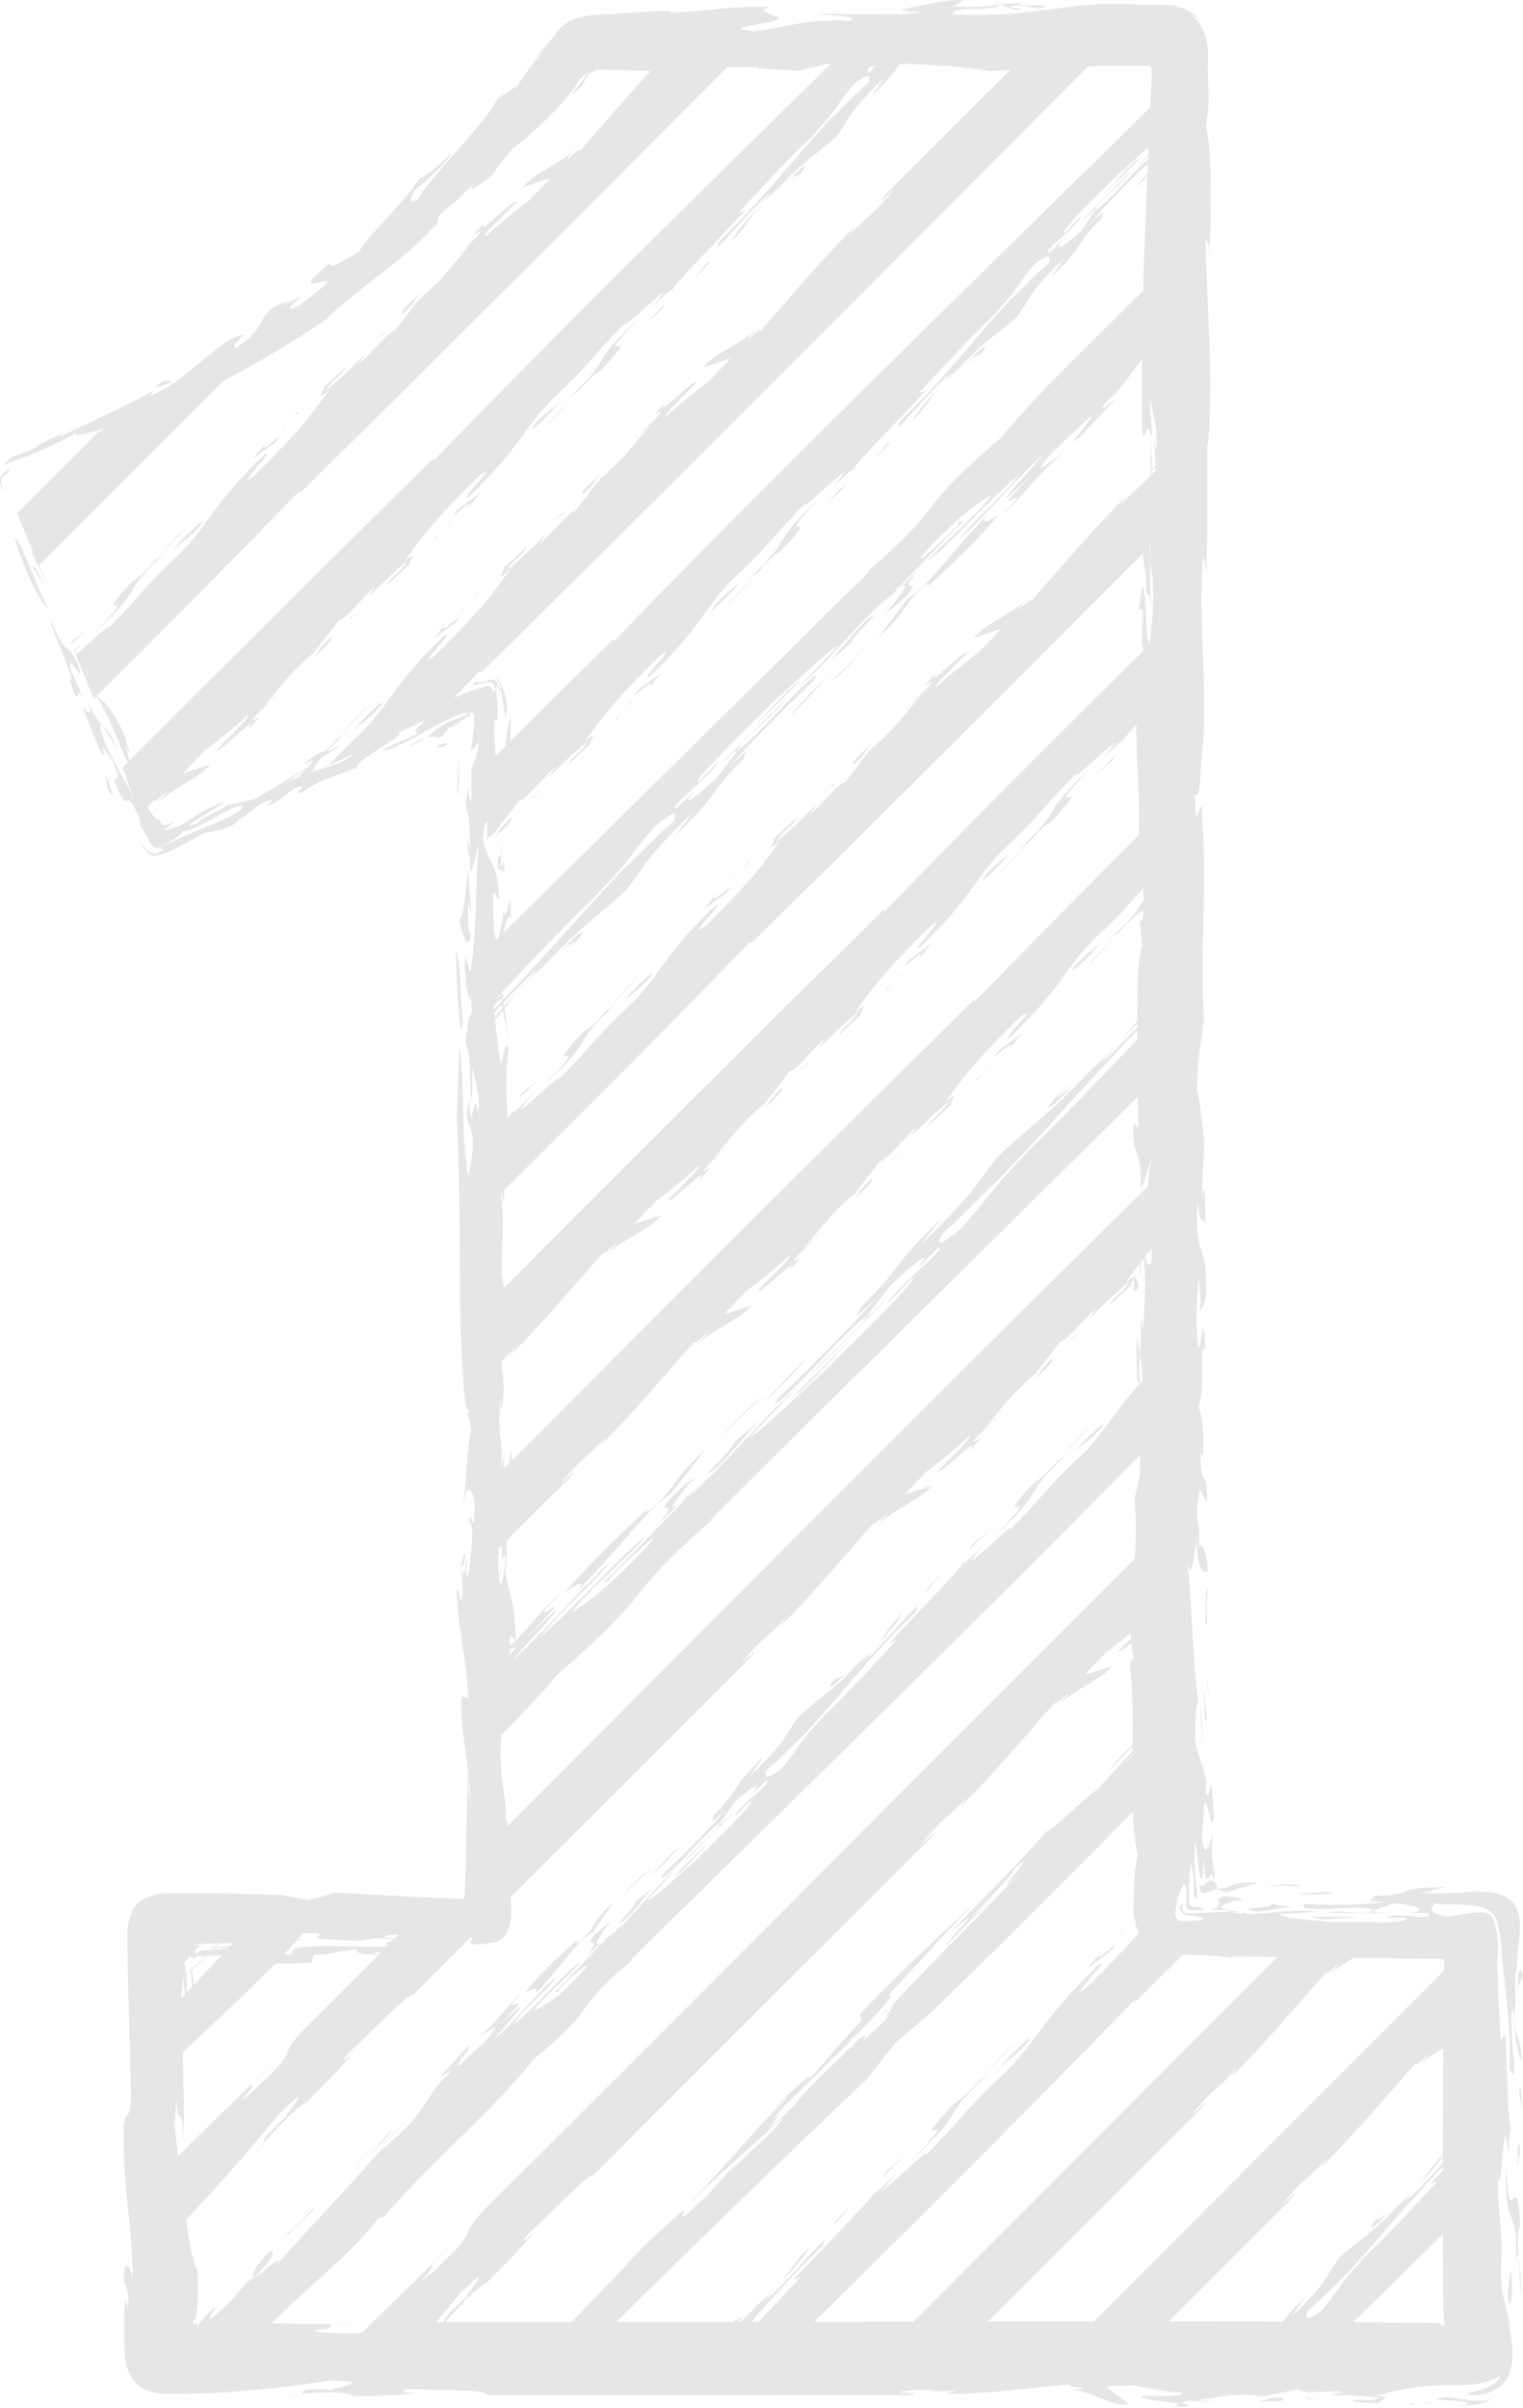 <?xml version="1.0" encoding="UTF-8"?><svg xmlns="http://www.w3.org/2000/svg" xmlns:xlink="http://www.w3.org/1999/xlink" height="72.1" preserveAspectRatio="xMidYMid meet" version="1.0" viewBox="-0.0 0.0 45.6 72.1" width="45.6" zoomAndPan="magnify"><defs><clipPath id="a"><path d="M 0 0 L 45.629 0 L 45.629 72.078 L 0 72.078 Z M 0 0"/></clipPath><clipPath id="b"><path d="M 42 71 L 43 71 L 43 72.078 L 42 72.078 Z M 42 71"/></clipPath><clipPath id="c"><path d="M 43 71 L 45 71 L 45 72.078 L 43 72.078 Z M 43 71"/></clipPath><clipPath id="d"><path d="M 45 64 L 45.629 64 L 45.629 69 L 45 69 Z M 45 64"/></clipPath><clipPath id="e"><path d="M 45 67 L 45.629 67 L 45.629 69 L 45 69 Z M 45 67"/></clipPath><clipPath id="f"><path d="M 45 64 L 45.629 64 L 45.629 65 L 45 65 Z M 45 64"/></clipPath><clipPath id="g"><path d="M 45 62 L 45.629 62 L 45.629 64 L 45 64 Z M 45 62"/></clipPath><clipPath id="h"><path d="M 45 58 L 45.629 58 L 45.629 60 L 45 60 Z M 45 58"/></clipPath></defs><g><g id="change1_9"><path d="M 2.453 19.246 C 2.375 19.336 2.293 19.418 2.219 19.492 L 2.234 19.531 L 2.453 19.246" fill="#e6e6e6"/></g><g id="change1_10"><path d="M 12.09 9.379 C 12.574 8.891 12.273 9.125 12.605 8.754 C 12.152 9.168 11.914 9.438 12.09 9.379" fill="#e6e6e6"/></g><g id="change1_11"><path d="M 11.457 9.977 L 11.129 10.219 L 11.543 9.945 Z M 11.457 9.977" fill="#e6e6e6"/></g><g id="change1_12"><path d="M 8.473 12.852 C 8.488 12.82 8.555 12.73 8.629 12.645 C 8.469 12.824 8.332 12.973 8.473 12.852" fill="#e6e6e6"/></g><g id="change1_13"><path d="M 8.711 12.555 C 8.789 12.473 8.879 12.395 8.926 12.379 L 8.93 12.312 C 8.887 12.367 8.793 12.465 8.711 12.555" fill="#e6e6e6"/></g><g id="change1_14"><path d="M 7.566 13.738 L 8.227 13.254 C 8.773 12.621 7.504 13.883 7.996 13.207 L 7.566 13.738" fill="#e6e6e6"/></g><g id="change1_15"><path d="M 4.965 16.539 C 4.184 17.191 5.395 16.012 5.605 15.746 C 5.031 16.262 4.387 17.184 3.977 17.391 C 2.488 18.984 4.504 17.207 2.781 19.008 C 4.5 17.395 3.426 17.961 4.965 16.539" fill="#e6e6e6"/></g><g id="change1_16"><path d="M 6.043 15.66 C 6.078 15.52 5.383 16.203 5.203 16.453 C 5.41 16.258 5.828 15.984 6.043 15.66" fill="#e6e6e6"/></g><g id="change1_17"><path d="M 2.133 19.234 L 2.121 19.254 L 2.137 19.297 L 2.641 18.805 L 2.133 19.234" fill="#e6e6e6"/></g><g id="change1_18"><path d="M 24.527 3.887 C 24.422 3.98 24.32 4.078 24.207 4.184 C 24.145 4.25 24.09 4.305 24.016 4.383 L 24.527 3.887" fill="#e6e6e6"/></g><g id="change1_19"><path d="M 9.348 19.734 C 9.801 19.324 10.039 19.051 9.867 19.113 C 9.383 19.598 9.68 19.367 9.348 19.734" fill="#e6e6e6"/></g><g id="change1_20"><path d="M 10.496 18.516 L 10.828 18.273 L 10.41 18.543 Z M 10.496 18.516" fill="#e6e6e6"/></g><g id="change1_21"><path d="M 13.48 15.641 C 13.469 15.672 13.402 15.758 13.328 15.844 C 13.488 15.668 13.625 15.516 13.48 15.641" fill="#e6e6e6"/></g><g id="change1_22"><path d="M 13.031 16.113 L 13.027 16.176 C 13.074 16.125 13.16 16.027 13.246 15.934 C 13.168 16.016 13.078 16.098 13.031 16.113" fill="#e6e6e6"/></g><g id="change1_23"><path d="M 13.961 15.285 L 14.391 14.754 L 13.73 15.234 C 13.184 15.871 14.453 14.605 13.961 15.285" fill="#e6e6e6"/></g><g id="change1_24"><path d="M 17.98 11.102 C 19.469 9.508 17.453 11.285 19.176 9.48 C 17.457 11.094 18.527 10.527 16.992 11.949 C 17.773 11.301 16.566 12.48 16.352 12.742 C 16.922 12.227 17.57 11.305 17.98 11.102" fill="#e6e6e6"/></g><g id="change1_25"><path d="M 16.754 12.035 C 16.547 12.23 16.129 12.504 15.914 12.832 C 15.879 12.973 16.574 12.285 16.754 12.035" fill="#e6e6e6"/></g><g id="change1_26"><path d="M 19.914 9.098 L 19.316 9.688 L 19.828 9.254 Z M 19.914 9.098" fill="#e6e6e6"/></g><g id="change1_27"><path d="M 21.121 7.922 L 20.723 8.438 C 20.852 8.266 21.543 7.582 21.121 7.922" fill="#e6e6e6"/></g><g id="change1_28"><path d="M 23.684 5.508 C 24.137 5.098 24.391 4.566 23.508 5.508 L 23.723 5.305 C 23.691 5.379 24.23 4.938 23.684 5.508" fill="#e6e6e6"/></g><g id="change1_29"><path d="M 17.488 14.777 C 17.973 14.293 17.672 14.523 18.008 14.156 C 17.551 14.566 17.316 14.836 17.488 14.777" fill="#e6e6e6"/></g><g id="change1_30"><path d="M 16.527 15.617 L 16.945 15.348 L 16.855 15.375 Z M 16.527 15.617" fill="#e6e6e6"/></g><g id="change1_31"><path d="M 13.871 18.25 C 13.887 18.219 13.953 18.133 14.027 18.047 C 13.867 18.223 13.73 18.375 13.871 18.25" fill="#e6e6e6"/></g><g id="change1_32"><path d="M 14.324 17.777 L 14.328 17.715 C 14.281 17.766 14.195 17.863 14.109 17.957 C 14.188 17.875 14.277 17.793 14.324 17.777" fill="#e6e6e6"/></g><g id="change1_33"><path d="M 13.395 18.605 L 12.965 19.137 L 13.621 18.656 C 14.172 18.02 12.906 19.285 13.395 18.605" fill="#e6e6e6"/></g><g id="change1_34"><path d="M 11.441 21.059 C 11.477 20.918 10.781 21.605 10.602 21.855 C 10.809 21.66 11.227 21.387 11.441 21.059" fill="#e6e6e6"/></g><g id="change1_35"><path d="M 32.77 6.262 C 32.75 6.293 32.734 6.324 32.738 6.348 C 32.746 6.344 32.754 6.336 32.762 6.328 L 32.859 6.18 L 32.77 6.262" fill="#e6e6e6"/></g><g id="change1_36"><path d="M 29.926 9.285 C 29.824 9.379 29.719 9.477 29.605 9.582 C 29.543 9.648 29.488 9.703 29.414 9.781 L 29.926 9.285" fill="#e6e6e6"/></g><g id="change1_37"><path d="M 33.855 5.137 L 32.293 6.691 L 32.77 6.262 C 32.941 5.996 33.699 5.41 33.855 5.137" fill="#e6e6e6"/></g><g id="change1_38"><path d="M 15.266 24.512 C 14.781 24.996 15.082 24.766 14.746 25.137 C 15.203 24.723 15.441 24.453 15.266 24.512" fill="#e6e6e6"/></g><g id="change1_39"><path d="M 16.227 23.672 L 15.809 23.941 L 15.898 23.914 Z M 16.227 23.672" fill="#e6e6e6"/></g><g id="change1_40"><path d="M 18.883 21.039 C 18.867 21.07 18.801 21.156 18.727 21.242 C 18.887 21.066 19.023 20.914 18.883 21.039" fill="#e6e6e6"/></g><g id="change1_41"><path d="M 18.43 21.512 L 18.426 21.578 C 18.469 21.523 18.559 21.426 18.645 21.332 C 18.566 21.418 18.477 21.496 18.43 21.512" fill="#e6e6e6"/></g><g id="change1_42"><path d="M 19.359 20.684 L 19.789 20.152 L 19.133 20.637 C 18.582 21.27 19.852 20.008 19.359 20.684" fill="#e6e6e6"/></g><g id="change1_43"><path d="M 23.383 16.5 C 24.867 14.906 22.852 16.684 24.574 14.883 C 22.855 16.496 23.93 15.93 22.391 17.352 C 23.172 16.699 21.965 17.879 21.75 18.145 C 22.324 17.629 22.969 16.707 23.383 16.5" fill="#e6e6e6"/></g><g id="change1_44"><path d="M 22.152 17.438 C 21.945 17.633 21.527 17.906 21.312 18.23 C 21.277 18.371 21.973 17.688 22.152 17.438" fill="#e6e6e6"/></g><g id="change1_45"><path d="M 25.316 14.496 L 24.715 15.086 L 25.227 14.656 Z M 25.316 14.496" fill="#e6e6e6"/></g><g id="change1_46"><path d="M 26.523 13.32 L 26.125 13.84 C 26.25 13.664 26.945 12.98 26.523 13.32" fill="#e6e6e6"/></g><g id="change1_47"><path d="M 29.086 10.906 C 29.535 10.496 29.789 9.965 28.906 10.906 L 29.121 10.707 C 29.09 10.781 29.629 10.34 29.086 10.906" fill="#e6e6e6"/></g><g id="change1_48"><path d="M 34.164 4.715 C 33.805 4.902 33.406 5.484 32.84 5.996 C 33.469 5.398 33.406 5.484 34.164 4.715" fill="#e6e6e6"/></g><g id="change1_49"><path d="M 22.07 22.43 C 22.039 22.473 22.02 22.516 22.02 22.539 C 22.023 22.531 22.035 22.523 22.047 22.512 L 22.191 22.32 L 22.07 22.43" fill="#e6e6e6"/></g><g id="change1_50"><path d="M 26.676 18.172 L 26.516 18.316 C 26.66 18.25 26.578 18.359 27.184 17.793 C 27.621 17.238 26.758 17.926 27.566 16.988 C 27.402 17.164 27.148 17.414 26.902 17.645 C 27.312 17.336 27.016 17.742 26.676 18.172" fill="#e6e6e6"/></g><g id="change1_51"><path d="M 26.875 17.664 C 26.828 17.691 26.781 17.727 26.727 17.77 C 26.598 17.895 26.473 18.016 26.367 18.105 C 26.48 18.027 26.68 17.852 26.902 17.645 C 26.895 17.652 26.887 17.656 26.875 17.664" fill="#e6e6e6"/></g><g id="change1_52"><path d="M 18.164 26.52 C 18.027 26.645 17.883 26.781 17.73 26.926 C 17.645 27.016 17.57 27.09 17.469 27.199 L 18.164 26.52" fill="#e6e6e6"/></g><g id="change1_53"><path d="M 23.555 20.906 L 21.426 23.027 L 22.07 22.43 C 22.316 22.09 23.32 21.262 23.555 20.906" fill="#e6e6e6"/></g><g id="change1_54"><path d="M 16.879 28.582 C 17.484 28.016 17.879 27.344 16.668 28.617 L 16.957 28.34 C 16.906 28.434 17.621 27.816 16.879 28.582" fill="#e6e6e6"/></g><g id="change1_55"><path d="M 24.496 20.527 C 24.09 20.93 23.629 21.422 23.742 21.367 L 24.824 20.23 L 24.496 20.527" fill="#e6e6e6"/></g><g id="change1_56"><path d="M 22.199 22.105 C 23.051 21.285 22.965 21.398 23.996 20.352 C 23.539 20.641 22.965 21.398 22.199 22.105" fill="#e6e6e6"/></g><g id="change1_57"><path d="M 24.852 20.426 C 25.035 20.34 25.785 19.562 25.887 19.379 C 25.621 19.715 25.133 20.156 24.852 20.426" fill="#e6e6e6"/></g><g id="change1_58"><path d="M 27.621 17.582 C 28.02 17.254 27.59 17.711 27.887 17.461 C 28.703 16.719 29.516 15.898 29.91 15.41 C 29.668 15.578 29.293 15.762 29.57 15.398 C 28.359 16.668 27.883 17.461 27.156 17.945 L 26.266 19.129 C 27.281 18.16 26.926 18.262 27.621 17.582" fill="#e6e6e6"/></g><g id="change1_59"><path d="M 26.199 18.398 C 25.918 18.465 25.207 19.426 24.836 19.812 L 25.547 19.195 C 25.367 19.281 25.863 18.77 26.199 18.398" fill="#e6e6e6"/></g><g id="change1_60"><path d="M 25.59 22.879 C 26.074 22.391 25.773 22.621 26.105 22.254 C 25.652 22.668 25.414 22.938 25.59 22.879" fill="#e6e6e6"/></g><g id="change1_61"><path d="M 24.629 23.715 L 25.043 23.445 L 24.957 23.477 Z M 24.629 23.715" fill="#e6e6e6"/></g><g id="change1_62"><path d="M 22.129 26.145 C 21.969 26.32 21.832 26.473 21.973 26.348 C 21.984 26.316 22.051 26.23 22.129 26.145" fill="#e6e6e6"/></g><g id="change1_63"><path d="M 22.426 25.812 C 22.383 25.863 22.293 25.961 22.211 26.055 C 22.285 25.973 22.379 25.891 22.422 25.875 L 22.426 25.812" fill="#e6e6e6"/></g><g id="change1_64"><path d="M 21.492 26.707 L 21.066 27.234 L 21.723 26.754 C 22.273 26.117 21.004 27.383 21.492 26.707" fill="#e6e6e6"/></g><g id="change1_65"><path d="M 18.465 30.039 C 17.684 30.688 18.891 29.508 19.105 29.246 C 18.531 29.762 17.887 30.684 17.473 30.887 C 15.988 32.48 18.004 30.707 16.277 32.508 C 17.996 30.895 16.926 31.461 18.465 30.039" fill="#e6e6e6"/></g><g id="change1_66"><path d="M 18.703 29.953 C 18.906 29.758 19.328 29.484 19.539 29.156 C 19.578 29.016 18.883 29.703 18.703 29.953" fill="#e6e6e6"/></g><g id="change1_67"><path d="M 15.629 32.734 L 15.539 32.891 L 16.141 32.305 Z M 15.629 32.734" fill="#e6e6e6"/></g><g id="change1_68"><path d="M 23.363 32.609 C 22.883 33.098 23.18 32.867 22.848 33.234 C 23.301 32.82 23.539 32.551 23.363 32.609" fill="#e6e6e6"/></g><g id="change1_69"><path d="M 24.324 31.77 L 23.91 32.043 L 23.996 32.012 Z M 24.324 31.77" fill="#e6e6e6"/></g><g id="change1_70"><path d="M 26.98 29.141 C 26.969 29.168 26.902 29.258 26.828 29.344 C 26.988 29.168 27.121 29.016 26.98 29.141" fill="#e6e6e6"/></g><g id="change1_71"><path d="M 26.531 29.609 L 26.527 29.676 C 26.57 29.621 26.66 29.523 26.742 29.434 C 26.664 29.516 26.578 29.598 26.531 29.609" fill="#e6e6e6"/></g><g id="change1_72"><path d="M 27.461 28.781 L 27.891 28.25 L 27.23 28.734 C 26.68 29.371 27.949 28.105 27.461 28.781" fill="#e6e6e6"/></g><g id="change1_73"><path d="M 31.48 24.602 C 32.965 23.004 30.953 24.781 32.672 22.98 C 30.957 24.594 32.027 24.027 30.488 25.449 C 31.27 24.797 30.062 25.98 29.848 26.242 C 30.422 25.727 31.066 24.805 31.48 24.602" fill="#e6e6e6"/></g><g id="change1_74"><path d="M 30.25 25.535 C 30.043 25.73 29.625 26.004 29.41 26.332 C 29.375 26.473 30.07 25.785 30.25 25.535" fill="#e6e6e6"/></g><g id="change1_75"><path d="M 33.414 22.598 L 32.812 23.184 L 33.324 22.754 Z M 33.414 22.598" fill="#e6e6e6"/></g><g id="change1_76"><path d="M 26.066 35.309 C 25.582 35.797 25.879 35.566 25.547 35.934 C 26 35.52 26.238 35.25 26.066 35.309" fill="#e6e6e6"/></g><g id="change1_77"><path d="M 27.023 34.473 L 26.609 34.742 L 26.695 34.711 Z M 27.023 34.473" fill="#e6e6e6"/></g><g id="change1_78"><path d="M 29.68 31.84 C 29.668 31.871 29.602 31.957 29.527 32.043 C 29.688 31.867 29.824 31.715 29.68 31.84" fill="#e6e6e6"/></g><g id="change1_79"><path d="M 29.23 32.309 L 29.227 32.375 C 29.27 32.324 29.359 32.227 29.445 32.133 C 29.363 32.215 29.277 32.297 29.23 32.309" fill="#e6e6e6"/></g><g id="change1_80"><path d="M 30.16 31.48 L 30.59 30.953 L 29.93 31.434 C 29.383 32.07 30.648 30.805 30.16 31.48" fill="#e6e6e6"/></g><g id="change1_81"><path d="M 32.953 28.234 C 32.746 28.43 32.324 28.703 32.109 29.031 C 32.074 29.172 32.77 28.484 32.953 28.234" fill="#e6e6e6"/></g><g id="change1_82"><path d="M 25.965 39.445 C 26 39.398 26.027 39.352 26.027 39.328 C 26.02 39.332 26.008 39.344 25.992 39.355 L 25.824 39.578 L 25.965 39.445" fill="#e6e6e6"/></g><g id="change1_83"><path d="M 20.641 44.422 L 20.824 44.25 C 20.664 44.336 20.766 44.211 20.062 44.871 C 19.543 45.508 20.531 44.695 19.586 45.77 C 19.773 45.57 20.07 45.281 20.352 45.012 C 19.887 45.375 20.238 44.91 20.641 44.422" fill="#e6e6e6"/></g><g id="change1_84"><path d="M 20.387 44.988 C 20.438 44.953 20.492 44.91 20.555 44.859 C 20.699 44.715 20.844 44.574 20.969 44.465 C 20.844 44.562 20.609 44.77 20.352 45.012 C 20.367 45 20.371 44.996 20.387 44.988" fill="#e6e6e6"/></g><g id="change1_85"><path d="M 30.512 34.715 C 30.672 34.566 30.84 34.41 31.016 34.238 C 31.117 34.133 31.199 34.047 31.32 33.922 L 30.512 34.715" fill="#e6e6e6"/></g><g id="change1_86"><path d="M 24.234 41.211 L 26.707 38.75 L 25.965 39.445 C 25.668 39.836 24.52 40.812 24.234 41.211" fill="#e6e6e6"/></g><g id="change1_87"><path d="M 33.16 31.621 C 33.266 31.516 33.379 31.398 33.535 31.238 C 33.379 31.398 33.258 31.52 33.16 31.621" fill="#e6e6e6"/></g><g id="change1_88"><path d="M 32.301 32.324 L 31.969 32.648 C 32.031 32.543 31.207 33.27 32.074 32.379 C 31.367 33.039 30.891 33.797 32.301 32.324" fill="#e6e6e6"/></g><g id="change1_89"><path d="M 24.07 40.73 L 22.809 42.047 L 23.184 41.703 C 23.656 41.234 24.195 40.66 24.07 40.73" fill="#e6e6e6"/></g><g id="change1_90"><path d="M 23.715 41.848 C 24.23 41.5 24.914 40.637 25.797 39.809 C 24.809 40.762 24.914 40.637 23.715 41.848" fill="#e6e6e6"/></g><g id="change1_91"><path d="M 21.594 43.051 C 21.906 42.672 22.469 42.156 22.797 41.836 C 22.59 41.945 21.719 42.844 21.594 43.051" fill="#e6e6e6"/></g><g id="change1_92"><path d="M 19.57 45.133 C 19.113 45.52 19.613 44.996 19.273 45.289 C 18.332 46.156 17.391 47.109 16.922 47.668 C 17.195 47.465 17.617 47.238 17.289 47.652 C 18.699 46.184 19.281 45.289 20.102 44.707 L 21.16 43.355 C 19.984 44.484 20.379 44.344 19.57 45.133" fill="#e6e6e6"/></g><g id="change1_93"><path d="M 21.172 44.137 C 21.484 44.043 22.328 42.949 22.766 42.5 L 21.941 43.223 C 22.145 43.117 21.566 43.711 21.172 44.137" fill="#e6e6e6"/></g><g id="change1_94"><path d="M 7.59 62.34 C 7.766 62.164 7.938 61.988 8.086 61.824 C 7.789 62.117 7.652 62.262 7.59 62.34" fill="#e6e6e6"/></g><g id="change1_95"><path d="M 7.852 64.219 C 7.734 64.352 7.617 64.484 7.527 64.594 C 7.719 64.398 7.801 64.289 7.852 64.219" fill="#e6e6e6"/></g><g id="change1_96"><path d="M 31.465 40.711 C 30.98 41.195 31.281 40.965 30.945 41.332 C 31.402 40.922 31.641 40.648 31.465 40.711" fill="#e6e6e6"/></g><g id="change1_97"><path d="M 32.426 39.871 L 32.008 40.141 L 32.094 40.109 Z M 32.426 39.871" fill="#e6e6e6"/></g><g id="change1_98"><path d="M 21.582 54.625 C 21.602 54.594 21.617 54.562 21.613 54.539 C 21.605 54.543 21.598 54.551 21.59 54.559 L 21.492 54.707 L 21.582 54.625" fill="#e6e6e6"/></g><g id="change1_99"><path d="M 18.152 57.707 L 18.273 57.602 C 18.156 57.641 18.215 57.559 17.766 57.969 C 17.457 58.391 18.117 57.91 17.539 58.613 C 17.656 58.484 17.844 58.305 18.027 58.137 C 17.711 58.348 17.918 58.031 18.152 57.707" fill="#e6e6e6"/></g><g id="change1_100"><path d="M 18.051 58.121 C 18.086 58.102 18.121 58.078 18.164 58.051 C 18.258 57.957 18.348 57.871 18.426 57.805 C 18.344 57.859 18.191 57.984 18.027 58.137 C 18.035 58.129 18.039 58.129 18.051 58.121" fill="#e6e6e6"/></g><g id="change1_101"><path d="M 24.426 51.602 C 24.531 51.508 24.637 51.41 24.746 51.305 C 24.809 51.238 24.863 51.184 24.941 51.105 L 24.426 51.602" fill="#e6e6e6"/></g><g id="change1_102"><path d="M 20.496 55.75 L 22.062 54.195 L 21.582 54.625 C 21.414 54.891 20.656 55.477 20.496 55.75" fill="#e6e6e6"/></g><g id="change1_103"><path d="M 31.961 43.539 C 31.18 44.188 32.391 43.008 32.602 42.742 C 32.031 43.258 31.383 44.18 30.973 44.387 C 29.484 45.98 31.5 44.203 29.777 46.004 C 31.496 44.395 30.426 44.957 31.961 43.539" fill="#e6e6e6"/></g><g id="change1_104"><path d="M 32.199 43.453 C 32.406 43.258 32.828 42.984 33.039 42.656 C 33.078 42.516 32.383 43.203 32.199 43.453" fill="#e6e6e6"/></g><g id="change1_105"><path d="M 29.035 46.391 L 29.641 45.801 L 29.129 46.234 Z M 29.035 46.391" fill="#e6e6e6"/></g><g id="change1_106"><path d="M 27.832 47.566 L 28.23 47.051 C 28.102 47.223 27.41 47.906 27.832 47.566" fill="#e6e6e6"/></g><g id="change1_107"><path d="M 25.27 49.98 C 24.816 50.391 24.562 50.922 25.445 49.98 L 25.23 50.184 C 25.266 50.105 24.723 50.547 25.27 49.98" fill="#e6e6e6"/></g><g id="change1_108"><path d="M 19.73 55.957 C 20.031 55.66 20.363 55.293 20.273 55.324 L 19.484 56.168 L 19.73 55.957" fill="#e6e6e6"/></g><g id="change1_109"><path d="M 21.516 54.891 C 20.883 55.488 20.945 55.402 20.188 56.172 C 20.547 55.984 20.945 55.402 21.516 54.891" fill="#e6e6e6"/></g><g id="change1_110"><path d="M 19.438 55.996 C 19.289 56.047 18.742 56.617 18.68 56.766 C 18.863 56.512 19.227 56.191 19.438 55.996" fill="#e6e6e6"/></g><g id="change1_111"><path d="M 17.41 58.094 C 17.109 58.324 17.422 57.988 17.199 58.164 C 16.59 58.695 15.992 59.301 15.715 59.672 C 15.902 59.559 16.207 59.449 16.012 59.73 C 16.895 58.789 17.203 58.164 17.77 57.84 L 18.383 56.934 C 17.629 57.637 17.926 57.598 17.41 58.094" fill="#e6e6e6"/></g><g id="change1_112"><path d="M 18.535 57.574 C 18.773 57.555 19.262 56.816 19.531 56.531 L 18.996 56.969 C 19.141 56.918 18.781 57.297 18.535 57.574" fill="#e6e6e6"/></g><g id="change1_113"><path d="M 11.754 63.941 L 12.422 63.211 L 11.41 64.27 Z M 11.754 63.941" fill="#e6e6e6"/></g><g id="change1_114"><path d="M 11.664 63.836 L 10.93 64.684 L 11.723 63.84 Z M 11.664 63.836" fill="#e6e6e6"/></g><g id="change1_115"><path d="M 10.602 64.887 L 10.73 64.77 L 11.312 64.133 Z M 10.602 64.887" fill="#e6e6e6"/></g><g id="change1_116"><path d="M 8.422 67.027 L 8.656 66.883 C 8.906 66.609 9.484 66.133 9.371 66.121 C 9.164 66.371 8.613 66.906 8.422 67.027" fill="#e6e6e6"/></g><g id="change1_117"><path d="M 12.988 67.738 C 13.164 67.562 13.336 67.387 13.484 67.223 C 13.191 67.516 13.051 67.664 12.988 67.738" fill="#e6e6e6"/></g><g id="change1_118"><path d="M 17.77 68.793 C 17.828 68.746 17.875 68.699 17.93 68.656 C 17.859 68.703 17.793 68.754 17.77 68.793" fill="#e6e6e6"/></g><g id="change1_119"><path d="M 17.727 68.887 C 17.645 68.922 17.238 69.352 17.727 68.887" fill="#e6e6e6"/></g><g id="change1_120"><path d="M 33.715 57.754 C 33.535 57.949 33.383 58.113 33.539 57.977 C 33.555 57.945 33.629 57.848 33.715 57.754" fill="#e6e6e6"/></g><g id="change1_121"><path d="M 33.02 58.379 L 32.539 58.957 L 33.258 58.414 C 33.867 57.719 32.469 59.113 33.02 58.379" fill="#e6e6e6"/></g><g id="change1_122"><path d="M 29.656 62.039 C 28.805 62.766 30.133 61.461 30.371 61.172 C 29.742 61.746 29.016 62.75 28.57 62.984 C 26.926 64.738 29.137 62.766 27.23 64.75 C 29.125 62.965 27.969 63.617 29.656 62.039" fill="#e6e6e6"/></g><g id="change1_123"><path d="M 29.91 61.938 C 30.141 61.723 30.594 61.41 30.836 61.059 C 30.883 60.906 30.113 61.664 29.91 61.938" fill="#e6e6e6"/></g><g id="change1_124"><path d="M 26.535 65.023 L 26.434 65.191 L 27.094 64.543 Z M 26.535 65.023" fill="#e6e6e6"/></g><g id="change1_125"><path d="M 25.547 65.93 C 25.406 66.117 24.641 66.871 25.102 66.492 L 25.547 65.93" fill="#e6e6e6"/></g><g id="change1_126"><path d="M 40.621 67.801 C 40.727 67.707 40.832 67.609 40.945 67.504 C 41.012 67.438 41.062 67.379 41.137 67.301 L 40.621 67.801" fill="#e6e6e6"/></g><g id="change1_127"><path d="M 41.645 66.18 L 41.43 66.379 C 41.461 66.305 40.922 66.746 41.465 66.18 C 41.016 66.59 40.762 67.121 41.645 66.18" fill="#e6e6e6"/></g><g id="change1_128"><path d="M 0 14.434 C 0.031 14.637 0.098 14.664 0.141 14.785 C 0.105 14.688 0.078 14.633 0.043 14.5 C 0.023 14.359 0.098 14.223 0.223 14.168 C 0.352 14.023 0.32 14.027 0.207 14.09 C 0.125 14.121 -0.016 14.266 0 14.434" fill="#e6e6e6"/></g><g id="change1_129"><path d="M 1.457 18.227 C 1.031 17.484 0.785 16.492 0.426 16.07 C 0.656 16.898 1.203 18.102 1.457 18.227" fill="#e6e6e6"/></g><g id="change1_130"><path d="M 0.945 16.945 L 1.363 17.574 L 1.074 17.008 Z M 0.945 16.945" fill="#e6e6e6"/></g><g id="change1_131"><path d="M 2.145 20.121 C 1.957 19.34 2.504 20.543 2.379 20.02 C 1.973 19.039 1.992 19.781 1.523 18.543 C 1.453 18.688 2.336 20.5 2.082 20.375 C 2.453 21.43 2.207 20.387 2.492 20.898 L 2.145 20.121" fill="#e6e6e6"/></g><g id="change1_132"><path d="M 15.012 46.773 C 14.984 46.879 14.965 47.043 14.965 47.328 C 14.98 47.125 14.996 46.941 15.012 46.773" fill="#e6e6e6"/></g><g id="change1_133"><path d="M 41.113 57.246 C 41.148 57.23 41.176 57.215 41.188 57.188 C 41.18 57.188 41.172 57.188 41.16 57.184 L 41.008 57.234 L 41.113 57.246" fill="#e6e6e6"/></g><g id="change1_134"><path d="M 9.98 69.594 C 10.199 69.594 10.414 69.59 10.609 69.574 C 10.242 69.574 10.066 69.582 9.98 69.594" fill="#e6e6e6"/></g><g id="change1_135"><path d="M 12.762 22.082 C 12.609 22.121 12.434 22.199 12.211 22.355 C 12.434 22.27 12.609 22.176 12.762 22.082" fill="#e6e6e6"/></g><g id="change1_136"><path d="M 13.137 21.785 C 12.996 21.887 12.977 21.949 12.762 22.082 C 13.172 21.969 13.105 22.266 13.422 21.828 L 13.367 21.812 C 13.531 21.812 13.824 21.531 14.082 21.438 C 14.078 21.395 14.066 21.375 14.051 21.363 C 13.93 21.414 13.773 21.477 13.531 21.578 C 13.387 21.613 13.254 21.699 13.137 21.785" fill="#e6e6e6"/></g><g id="change1_137"><path d="M 30.32 0.18 C 30.648 0.156 30.84 0.227 31.148 0.246 C 31.844 0.07 29.719 0.242 30.723 0.086 C 30.414 0.09 30.172 0.109 29.949 0.137 L 30.387 0.301 C 30.992 0.234 29.98 0.246 30.32 0.18" fill="#e6e6e6"/></g><g id="change1_138"><path d="M 37.051 56.902 L 37.191 56.918 C 37.094 56.84 37.184 56.82 36.648 56.777 C 36.418 56.836 36.48 56.906 36.504 56.98 C 36.516 57.055 36.496 57.129 36.203 57.191 C 36.32 57.176 36.461 57.184 36.703 57.199 C 36.379 57.098 36.699 56.992 37.051 56.902" fill="#e6e6e6"/></g><g id="change1_139"><path d="M 36.703 57.199 L 36.727 57.207 C 36.762 57.223 36.801 57.238 36.844 57.25 C 36.961 57.25 37.07 57.254 37.16 57.266 C 37.074 57.238 36.902 57.211 36.703 57.199" fill="#e6e6e6"/></g><g id="change1_140"><path d="M 36.219 7.434 C 36.215 7.566 36.207 7.688 36.203 7.797 C 36.234 7.621 36.234 7.516 36.219 7.434" fill="#e6e6e6"/></g><g id="change1_141"><path d="M 8.969 71.688 C 8.812 71.707 8.66 71.723 8.531 71.738 C 8.773 71.73 8.895 71.711 8.969 71.688" fill="#e6e6e6"/></g><g id="change1_142"><path d="M 44.836 57.738 C 44.848 57.891 44.848 58.066 44.84 58.254 C 44.844 58.359 44.844 58.453 44.848 58.582 C 44.852 58.301 44.875 57.996 44.836 57.738" fill="#e6e6e6"/></g><g id="change1_143"><path d="M 34.047 41.344 C 34.234 41.617 34.031 41.133 34.141 40.582 L 34.043 40.07 C 34.012 40.539 34.043 40.973 34.047 41.344" fill="#e6e6e6"/></g><g id="change1_144"><path d="M 29.914 0.125 C 29.914 0.129 29.914 0.133 29.91 0.141 C 29.922 0.141 29.93 0.137 29.949 0.137 L 29.914 0.125" fill="#e6e6e6"/></g><g id="change1_145"><path d="M 39.734 57.277 L 41.684 57.289 L 41.113 57.246 C 40.844 57.336 40.004 57.168 39.734 57.277" fill="#e6e6e6"/></g><g clip-path="url(#a)" id="change1_7"><path d="M 41.656 69.543 L 40.523 69.531 C 41.418 68.652 42.309 67.777 43.199 66.898 C 43.203 67.562 43.211 68.223 43.215 68.875 L 43.227 69.445 L 43.238 69.531 C 43.238 69.559 43.262 69.602 43.238 69.625 C 43.215 69.633 43.184 69.637 43.156 69.645 L 43.121 69.562 L 43.07 69.559 L 42.656 69.551 Z M 35.668 69.508 C 35.441 69.508 35.211 69.512 34.984 69.512 C 36.207 68.289 37.434 67.066 38.637 65.859 C 39.156 65.234 38.184 66.273 38.461 65.922 C 39.223 65.023 39.152 65.301 39.762 64.582 L 39.543 64.91 C 40.539 63.93 41.488 62.777 42.395 61.77 C 42.297 61.992 43.234 61.035 42.477 61.867 C 42.672 61.66 42.945 61.492 43.215 61.332 C 43.211 62.402 43.203 63.457 43.199 64.512 C 42.504 65.246 42.832 65.199 41.852 66.043 C 41.211 66.773 40.527 67.199 40.102 67.602 C 39.711 68.117 39.82 68.27 38.676 69.363 L 39.074 68.781 C 38.695 69.16 38.512 69.371 38.395 69.52 C 37.484 69.516 36.574 69.512 35.668 69.508 Z M 13.328 69.531 C 13.762 69.039 14.277 68.496 14.586 68.34 C 15.25 67.668 15.555 67.371 16.156 66.656 C 15.855 67.016 15.527 67.258 15.801 66.906 C 16.371 66.391 17.73 64.969 17.758 65.148 C 20.898 61.969 24.457 58.449 27.84 55.059 C 28.355 54.438 27.387 55.473 27.66 55.121 C 28.422 54.223 28.352 54.504 28.965 53.781 L 28.746 54.113 C 29.742 53.133 30.691 51.98 31.594 50.969 C 31.5 51.191 32.434 50.234 31.676 51.07 C 32.133 50.59 32.988 50.305 33.289 49.887 L 32.496 50.148 C 32.496 50.098 33.172 49.457 33.086 49.504 C 33.336 49.312 33.609 49.098 33.859 48.895 C 33.859 48.949 33.859 49.008 33.863 49.062 C 33.73 49.195 33.594 49.328 33.484 49.438 C 33.504 49.496 33.676 49.359 33.879 49.191 C 33.891 49.344 33.906 49.5 33.938 49.648 L 33.824 49.82 C 33.922 50.598 33.922 51.418 33.914 52.227 C 33.559 52.598 33.238 52.953 33.168 53.07 C 33.422 52.801 33.668 52.547 33.914 52.285 C 33.91 52.336 33.91 52.387 33.91 52.441 C 33.535 52.824 33.203 53.219 32.832 53.602 C 32.586 53.73 31.188 55.109 31.371 54.797 C 30.199 56.129 29.711 56.527 28.414 57.922 C 29.875 56.582 28.133 58.355 28.336 58.246 L 29.891 56.648 C 27.629 58.832 30.602 55.914 30.34 55.984 C 31.43 54.98 29.066 57.578 30.801 55.812 C 28.758 57.957 28.27 58.355 26.211 60.578 C 27.484 59.266 26.027 60.887 26.754 60.223 C 25.117 61.867 26.309 60.598 25.738 61.039 C 24.852 61.934 24.469 62.207 23.719 63.102 C 22.242 64.52 23.859 62.812 23.09 63.504 C 23.559 62.898 27.199 59.559 26.59 59.738 C 27.344 58.98 28.18 57.977 29.273 56.895 C 28.297 57.816 26.867 59.102 25.742 60.324 L 25.805 60.508 C 24.914 61.402 24.816 61.668 24.16 62.301 C 24.469 61.922 23.801 62.488 23.094 63.215 C 23.312 63.027 23.594 62.738 23.539 62.836 C 22.219 64.176 22.117 64.441 20.559 66.047 C 21.895 64.773 22.203 64.539 23.473 63.371 C 23.23 63.785 22.629 64.246 21.918 64.973 C 22.016 64.855 22.16 64.703 21.934 64.895 L 21.211 65.699 C 19.547 67.293 21.289 65.375 19.91 66.676 C 18.91 67.531 18.68 67.984 17.93 68.656 C 17.984 68.613 18.039 68.574 18.09 68.539 C 17.93 68.695 17.816 68.805 17.727 68.887 C 17.734 68.883 17.742 68.879 17.746 68.879 C 17.535 69.098 17.32 69.316 17.113 69.527 C 15.852 69.527 14.594 69.527 13.328 69.531 Z M 14.02 68.73 C 13.227 69.449 13.328 69.422 13.293 69.531 C 13.219 69.531 13.141 69.531 13.062 69.531 C 13.301 69.246 13.539 68.965 13.758 68.691 C 15.055 67.422 13.746 68.949 14.02 68.73 Z M 9.418 69.773 C 10.137 69.719 9.734 69.633 9.98 69.594 C 9.414 69.602 8.77 69.578 8.137 69.566 C 9.242 68.449 10.48 67.52 11.316 66.438 L 11.516 66.355 C 12.941 64.684 14.898 63.078 15.961 61.668 C 18.055 59.984 17.02 60.246 18.934 58.695 L 18.848 58.727 C 23.934 53.699 29.332 48.469 34.137 43.562 C 34.16 44.23 34.055 44.465 33.965 44.922 C 34.035 45.512 34.016 46.102 33.973 46.68 C 27.441 53.191 21.031 59.68 14.48 66.184 C 13.723 67.016 14.293 66.625 13.656 67.355 C 13.352 67.648 12.684 68.324 12.633 68.281 C 13.18 67.676 12.812 67.957 12.988 67.738 C 12.344 68.391 11.551 69.137 10.855 69.836 C 10.793 69.848 10.727 69.859 10.633 69.871 C 10.262 69.863 9.422 69.871 9.418 69.773 Z M 5.484 59.188 C 5.48 59.188 5.48 59.191 5.48 59.191 C 5.48 59.18 5.48 59.172 5.48 59.164 Z M 5.641 58.613 C 5.668 58.555 5.777 58.609 5.801 58.668 C 5.84 58.594 5.863 58.574 6.035 58.566 C 6.074 58.566 6.113 58.562 6.152 58.562 C 6.008 58.703 5.867 58.84 5.738 58.961 C 5.73 58.918 5.719 58.887 5.707 58.867 C 5.707 58.906 5.711 58.945 5.711 58.984 C 5.664 59.027 5.617 59.07 5.574 59.109 L 5.543 58.863 C 5.531 58.828 5.52 58.785 5.516 58.746 C 5.574 58.734 5.605 58.652 5.641 58.613 Z M 6.051 58.207 C 6.227 58.199 6.379 58.195 6.527 58.188 C 6.492 58.227 6.453 58.262 6.418 58.301 L 6.18 58.309 C 6.266 58.312 6.332 58.316 6.398 58.316 C 6.375 58.34 6.355 58.363 6.332 58.387 C 6.215 58.395 6.098 58.402 5.996 58.418 C 5.906 58.441 5.898 58.473 5.91 58.52 C 5.785 58.477 5.82 58.398 5.91 58.332 C 5.941 58.301 6.004 58.273 5.992 58.254 C 5.961 58.234 5.906 58.227 5.734 58.234 C 5.852 58.223 5.887 58.211 6.051 58.207 Z M 9.621 58.07 C 10.34 58.066 10.602 58.176 11.266 58.031 C 12.387 58.09 11.195 58.168 11.625 58.246 C 11.617 58.254 11.609 58.262 11.602 58.27 C 10.992 58.359 8.449 58.109 8.754 58.512 C 8.672 58.512 8.582 58.523 8.496 58.527 C 8.633 58.383 8.766 58.238 8.895 58.094 C 9.012 58.082 9.117 58.074 9.246 58.062 C 9.082 58.07 8.988 58.07 8.918 58.066 C 8.977 58.004 9.035 57.941 9.09 57.883 C 10.059 57.883 9.238 57.957 9.621 58.07 Z M 11.941 57.93 C 11.902 57.969 11.859 58.008 11.824 58.047 C 11.715 58.035 11.602 58.02 11.473 58.008 C 11.594 57.93 11.754 57.922 11.941 57.93 Z M 14.32 20.621 C 14.113 20.676 13.844 20.785 13.586 20.898 C 13.844 20.633 14.109 20.359 14.363 20.098 L 14.395 20.148 C 20.57 14.074 26.555 8.031 32.578 1.992 C 32.738 1.988 32.906 1.98 33.066 1.977 C 33.371 1.977 33.672 1.973 33.969 1.969 C 34.137 1.984 34.32 1.941 34.465 2.012 C 34.516 2.168 34.469 2.344 34.469 2.504 C 34.461 2.738 34.453 2.973 34.441 3.211 C 29.016 8.559 23.297 14.098 18.391 19.191 L 18.359 19.141 C 17.324 20.164 16.301 21.18 15.277 22.199 C 15.285 21.98 15.293 21.746 15.293 21.473 C 15.254 21.582 15.207 21.73 15.168 21.977 C 15.156 22.074 15.145 22.203 15.137 22.336 C 15.039 22.434 14.938 22.535 14.84 22.633 C 14.812 22.359 14.793 22.031 14.812 21.473 C 14.883 21.832 14.922 21.367 14.887 20.996 C 14.859 20.637 14.789 20.359 14.977 20.715 C 14.949 20.578 14.914 20.492 14.875 20.426 C 14.82 20.344 14.688 20.336 14.629 20.367 C 14.48 20.422 14.379 20.469 14.281 20.402 C 14.055 20.523 14.18 20.512 14.367 20.473 C 14.465 20.461 14.566 20.418 14.672 20.426 C 14.816 20.457 14.82 20.594 14.824 20.652 C 14.805 20.746 14.773 20.727 14.746 20.645 C 14.734 20.605 14.668 20.527 14.578 20.543 C 14.496 20.559 14.414 20.594 14.32 20.621 Z M 9.332 23.117 C 9.41 22.98 9.48 22.852 9.664 22.645 C 9.906 22.527 10.105 22.41 10.137 22.336 C 9.887 22.48 9.832 22.496 9.801 22.492 C 9.934 22.348 10.109 22.172 10.363 21.941 C 9.582 22.59 10.793 21.41 11.008 21.145 C 10.586 21.523 10.129 22.117 9.75 22.488 C 9.715 22.492 9.656 22.504 9.492 22.582 L 9.051 22.887 C 9.18 22.848 9.316 22.793 9.449 22.738 C 9.426 22.758 9.398 22.777 9.375 22.789 C 9.297 22.871 9.254 22.922 9.195 22.988 C 8.766 23.254 8.148 23.625 7.613 23.93 L 6.766 24.121 C 6.711 24.25 5.898 24.52 5.953 24.637 C 5.488 24.805 5.656 24.688 5.938 24.508 C 6.246 24.32 6.684 24.07 6.711 24.004 C 5.484 24.48 5.801 24.688 4.895 24.859 C 5.016 24.793 5.113 24.68 5.203 24.598 C 5.141 24.629 5.062 24.668 4.977 24.707 C 4.863 24.738 4.816 24.625 4.785 24.551 C 4.711 24.391 4.648 24.25 4.668 24.211 C 4.633 24.242 4.703 24.363 4.77 24.527 C 4.68 24.57 4.559 24.406 4.422 24.172 C 4.48 24.105 4.539 24.039 4.598 23.973 C 4.504 24.195 5.438 23.238 4.68 24.074 C 5.137 23.594 5.988 23.309 6.293 22.891 L 5.5 23.152 C 5.5 23.102 6.176 22.461 6.09 22.508 C 6.551 22.152 7.113 21.711 7.398 21.426 C 7.602 21.355 6.875 22.051 6.488 22.441 C 6.539 22.609 7.871 21.199 7.406 21.867 C 8.227 21.012 7.23 21.926 7.691 21.387 L 8.441 20.684 L 7.844 21.207 C 8.418 20.566 8.543 20.273 9.414 19.523 L 10.148 18.574 C 10.32 18.574 10.777 17.977 11.23 17.562 L 11.016 17.891 C 11.59 17.312 11.828 17.102 12.219 16.777 C 11.973 17.176 11.68 17.277 11.613 17.492 L 12.273 16.887 C 12.219 16.836 12.582 16.395 12.098 16.82 C 12.594 16.141 12.836 15.738 14.316 14.277 C 15.066 13.699 13.676 15.066 14.035 14.875 C 15.602 13.387 15.68 12.789 16.586 11.906 C 17.758 10.801 17.613 10.789 18.762 9.629 C 18.453 10.051 19.633 8.883 19.898 8.727 L 19.504 9.242 C 19.836 8.875 20.195 8.559 20.137 8.707 C 19.992 8.691 21.559 7.137 22.316 6.301 L 22.109 6.375 C 22.711 5.73 23.531 4.824 24.207 4.184 C 25.164 3.18 24.883 3.344 25.566 2.516 C 26.043 2.16 26.07 2.277 26.004 2.488 C 25.707 2.719 25.281 3.184 24.828 3.594 C 23.648 4.891 22.824 5.996 21.555 7.199 C 21.18 7.898 22.371 6.348 23.031 5.805 C 23.023 5.832 22.98 5.879 22.938 5.926 C 22.988 5.871 23.039 5.824 23.094 5.777 C 22.668 6.242 21.973 6.992 21.934 7.195 C 22.66 6.438 22.309 6.496 23.301 5.641 C 23.938 4.914 24.625 4.484 25.047 4.082 C 25.441 3.566 25.332 3.418 26.477 2.324 L 26.078 2.906 C 26.719 2.266 26.832 2.082 26.941 1.91 C 27.801 1.914 29.105 2.027 29.664 2.133 C 29.863 2.117 30.055 2.105 30.254 2.094 C 29.004 3.34 27.746 4.59 26.512 5.828 C 25.996 6.449 26.969 5.414 26.691 5.766 C 25.93 6.664 26 6.387 25.391 7.105 L 25.605 6.773 C 24.609 7.754 23.664 8.91 22.758 9.918 C 22.852 9.695 21.918 10.652 22.676 9.816 C 22.219 10.297 21.363 10.582 21.062 11 L 21.855 10.738 C 21.855 10.789 21.18 11.43 21.266 11.383 C 20.805 11.738 20.238 12.18 19.957 12.465 C 19.754 12.535 20.477 11.836 20.867 11.449 C 20.816 11.281 19.484 12.691 19.949 12.023 C 19.129 12.875 20.121 11.961 19.664 12.504 L 18.914 13.207 L 19.512 12.684 C 18.938 13.324 18.816 13.617 17.941 14.367 L 17.211 15.316 C 17.035 15.312 16.578 15.914 16.125 16.328 L 16.34 16 C 15.766 16.578 15.527 16.785 15.137 17.113 C 15.383 16.711 15.676 16.613 15.742 16.398 L 15.082 17.008 C 15.137 17.051 14.773 17.496 15.258 17.07 C 14.762 17.75 14.52 18.148 13.039 19.613 C 12.289 20.191 13.68 18.824 13.32 19.016 C 11.758 20.504 11.676 21.102 10.773 21.984 C 10.301 22.426 10.047 22.691 9.832 22.926 L 10.594 22.57 C 10.203 22.887 9.809 22.965 9.332 23.117 Z M 8.555 23.441 C 8.781 23.281 8.961 23.168 9.137 23.051 C 9.062 23.137 9 23.207 8.953 23.262 C 8.824 23.316 8.699 23.363 8.555 23.441 Z M 3.75 22.316 L 3.895 22.602 L 3.723 21.984 C 3.242 21.043 3.113 21.031 2.898 20.84 C 5 18.75 7.047 16.688 8.965 14.699 L 8.996 14.75 C 13.32 10.492 17.551 6.254 21.77 2.02 C 22.098 2.02 22.434 2.023 22.676 1.988 C 22.473 2.066 23.469 2.082 23.871 2.125 L 24.625 1.945 C 24.715 1.926 24.797 1.914 24.879 1.906 C 20.77 5.941 16.652 9.992 12.988 13.793 L 12.961 13.742 C 9.891 16.762 6.879 19.77 3.879 22.773 Z M 26.453 1.938 L 26.402 1.926 C 26.422 1.926 26.453 1.926 26.473 1.922 C 26.469 1.926 26.461 1.934 26.453 1.938 Z M 26.305 1.988 C 26.328 1.988 26.352 1.984 26.371 1.984 C 26.336 2 26.309 2.004 26.305 1.988 Z M 26.086 1.98 C 26.125 1.984 26.168 1.984 26.211 1.984 C 26.145 2.051 26.082 2.117 26.016 2.168 C 25.934 2.156 25.98 2.086 26.086 1.98 Z M 33.91 52.57 C 33.828 52.652 33.754 52.715 33.656 52.812 L 33.91 52.535 C 33.91 52.547 33.91 52.559 33.91 52.57 Z M 11.363 58.508 C 11.266 58.5 11.195 58.492 11.23 58.465 C 11.297 58.465 11.352 58.461 11.41 58.461 C 11.395 58.477 11.379 58.492 11.363 58.508 Z M 34.477 37.398 L 34.484 37.461 C 34.48 38.078 34.367 37.887 34.277 37.633 C 34.336 37.562 34.41 37.477 34.477 37.398 Z M 15.094 43.488 L 15.027 44.02 C 15.035 43.023 14.949 43.145 14.949 42.488 C 14.934 42.625 14.926 42.645 14.949 42.277 C 14.949 42.355 14.949 42.422 14.949 42.488 C 14.953 42.422 14.961 42.332 14.969 42.23 L 14.949 42.266 C 14.953 42.16 14.957 42.043 14.961 41.902 C 14.98 41.934 14.977 42.082 14.969 42.23 L 15.023 42.109 C 15.137 41.578 15.055 41.207 15.008 40.766 C 15.121 40.664 15.25 40.539 15.465 40.285 L 15.246 40.613 C 16.242 39.633 17.191 38.48 18.098 37.473 C 18 37.695 18.938 36.738 18.176 37.57 C 18.637 37.09 19.488 36.809 19.793 36.387 L 19 36.652 C 19 36.598 19.672 35.957 19.59 36.008 C 20.051 35.648 20.613 35.207 20.898 34.926 C 21.102 34.855 20.375 35.551 19.984 35.938 C 20.039 36.109 21.367 34.699 20.906 35.363 C 21.723 34.512 20.73 35.426 21.191 34.887 L 21.941 34.18 L 21.344 34.707 C 21.914 34.066 22.039 33.77 22.914 33.023 L 23.645 32.07 C 23.82 32.074 24.277 31.473 24.73 31.062 L 24.516 31.391 C 25.09 30.809 25.324 30.602 25.719 30.273 C 25.473 30.676 25.18 30.777 25.113 30.988 L 25.773 30.383 C 25.719 30.336 26.082 29.895 25.598 30.316 C 26.094 29.637 26.336 29.238 27.812 27.777 C 28.566 27.195 27.176 28.566 27.535 28.375 C 29.098 26.883 29.18 26.285 30.082 25.402 C 31.258 24.301 31.113 24.285 32.262 23.125 C 31.953 23.551 33.133 22.383 33.398 22.227 L 33.004 22.742 C 33.336 22.371 33.695 22.059 33.633 22.203 C 33.582 22.199 33.754 21.996 34.023 21.699 C 34.02 23.102 34.145 23.844 34.098 25.008 C 32.406 26.699 30.75 28.371 29.188 29.992 L 29.16 29.941 C 24.469 34.555 19.895 39.148 15.324 43.738 C 15.309 43.562 15.293 43.457 15.266 43.484 C 15.254 43.559 15.25 43.676 15.25 43.809 C 15.199 43.859 15.145 43.914 15.094 43.965 C 15.098 43.867 15.098 43.723 15.094 43.488 Z M 15.09 38.543 L 15.113 38.191 C 15.102 38.336 15.094 38.445 15.09 38.539 C 15.039 38.32 14.984 38.113 15.02 38.086 L 15.047 36.867 C 15.07 36.633 15.051 36.32 15.027 36.066 L 15.094 35.859 C 15.094 35.762 15.094 35.691 15.094 35.633 C 17.652 33.098 20.152 30.594 22.465 28.195 L 22.492 28.246 C 26.469 24.34 30.355 20.449 34.23 16.559 C 34.215 17.082 34.363 16.965 34.312 17.777 C 34.422 17.863 34.406 17.645 34.48 18.359 C 34.43 17.676 34.43 17.055 34.426 16.359 C 34.434 16.352 34.445 16.344 34.453 16.336 L 34.43 16.816 C 34.645 17.785 34.441 18.98 34.418 19.293 C 34.258 19.082 34.371 18.008 34.211 17.531 L 34.094 18.23 L 34.223 18.273 L 34.188 19.27 L 34.164 19.215 C 34.195 19.289 34.219 19.383 34.223 19.496 C 31.539 22.152 28.91 24.777 26.488 27.293 L 26.461 27.238 C 22.613 31.023 18.844 34.793 15.09 38.562 C 15.09 38.555 15.09 38.551 15.09 38.543 Z M 15.051 35.859 L 15.023 36.012 C 15.012 35.887 15.004 35.793 14.996 35.73 C 15.004 35.723 15.008 35.719 15.016 35.711 C 15.023 35.746 15.031 35.781 15.051 35.859 Z M 34.48 14.113 C 34.504 14.098 34.547 14.059 34.602 14.004 C 34.602 14.027 34.602 14.055 34.602 14.078 C 34.555 14.133 34.512 14.18 34.473 14.223 C 34.477 14.18 34.477 14.145 34.48 14.113 Z M 34.438 11.887 C 34.504 12.488 34.68 12.656 34.613 13.48 C 34.59 13.418 34.582 13.312 34.566 13.094 C 34.555 13.559 34.59 13.723 34.602 13.941 C 34.539 14.016 34.5 14.066 34.48 14.094 C 34.484 13.918 34.457 13.973 34.508 14.027 L 34.438 13.051 C 34.457 13.004 34.461 13.109 34.496 13.02 C 34.473 12.691 34.426 12.305 34.438 11.887 Z M 32.918 31.852 C 33.25 31.504 33.684 31.047 34.055 30.641 C 34.055 30.68 34.055 30.719 34.055 30.762 C 33.68 31.152 33.301 31.543 33.008 31.805 C 33.023 31.766 33.09 31.695 33.16 31.621 C 33.074 31.703 33 31.777 32.918 31.852 Z M 15.266 49.289 L 15.277 48.973 L 15.438 49.121 C 15.387 49.176 15.324 49.234 15.266 49.289 Z M 15.258 49.57 L 15.262 49.398 C 15.453 49.27 15.539 49.242 15.258 49.57 Z M 15.031 46.27 C 15.027 46.43 15.023 46.594 15.012 46.773 C 15.051 46.621 15.102 46.594 15.133 46.543 C 15.125 46.922 15.082 47.305 14.984 47.434 C 14.914 47.266 14.91 46.828 14.93 46.371 C 14.965 46.336 15 46.301 15.031 46.27 Z M 27.285 38.301 C 27.699 38.078 25.656 40.098 24.707 41.035 C 23.59 42.059 22.594 43.02 22.453 43.023 L 23.859 41.559 C 23.059 42.246 22.059 43.422 21.223 44.254 C 21.156 44.301 21.07 44.375 20.969 44.465 C 21.016 44.43 21.047 44.41 21.055 44.418 C 20.871 44.594 20.707 44.742 20.555 44.859 C 19.82 45.59 18.785 46.707 18.082 47.367 L 18.227 47.344 L 18.285 47.219 C 18.957 46.551 19.906 45.68 19.445 46.23 C 17.973 47.789 17.551 47.973 17.137 48.281 C 17.387 47.836 18.613 46.805 19.352 46 C 18.793 46.371 17.801 47.531 16.176 49.031 C 16.695 48.305 17.988 47.219 18.238 46.781 C 16.961 48.023 16.707 48.426 15.352 49.727 C 15.477 49.508 16.762 48.211 16.617 48.234 L 15.734 49.055 C 17.82 46.961 15.242 49.293 16.844 47.641 C 16.25 48.172 15.992 48.551 15.441 49.117 C 15.398 47.852 15.301 47.977 15.137 47.102 C 15.164 46.824 15.176 46.48 15.176 46.125 C 15.246 46.055 15.312 45.988 15.383 45.922 C 15.387 45.961 15.387 46.012 15.391 46.039 C 15.391 46.012 15.387 45.969 15.383 45.922 C 15.938 45.367 16.492 44.812 17.039 44.262 C 17.559 43.637 16.586 44.676 16.863 44.324 C 17.625 43.426 17.555 43.703 18.164 42.984 L 17.945 43.312 C 18.945 42.332 19.891 41.18 20.797 40.172 C 20.703 40.395 21.637 39.438 20.879 40.27 C 21.336 39.793 22.188 39.508 22.492 39.086 L 21.699 39.352 C 21.699 39.297 22.371 38.656 22.289 38.707 C 22.75 38.348 23.312 37.91 23.598 37.625 C 23.801 37.555 23.074 38.25 22.684 38.641 C 22.738 38.809 24.07 37.398 23.605 38.066 C 24.422 37.211 23.43 38.125 23.891 37.586 L 24.641 36.883 L 24.039 37.406 C 24.613 36.766 24.738 36.473 25.613 35.723 L 26.344 34.77 C 26.52 34.773 26.977 34.172 27.43 33.762 L 27.215 34.09 C 27.785 33.512 28.027 33.301 28.418 32.973 C 28.172 33.375 27.879 33.477 27.812 33.688 L 28.469 33.082 C 28.418 33.035 28.781 32.594 28.297 33.016 C 28.789 32.336 29.035 31.938 30.516 30.477 C 31.266 29.895 29.875 31.266 30.234 31.074 C 31.797 29.582 31.879 28.984 32.781 28.102 C 33.613 27.324 33.789 27.082 34.223 26.602 C 34.234 26.711 34.242 26.824 34.246 26.934 C 34.094 27.195 34.008 27.395 33.191 28.148 C 33.969 27.496 32.762 28.68 32.547 28.941 C 33.121 28.426 33.77 27.504 34.18 27.301 C 34.207 27.27 34.223 27.25 34.246 27.227 C 34.246 27.23 34.246 27.238 34.246 27.246 C 34.211 27.605 34.176 27.699 34.117 27.469 L 34.195 28.293 C 34.031 29 34.051 29.707 34.055 30.559 C 33.754 30.945 33.602 31.188 32.605 32.09 C 31.574 33.219 30.562 33.969 29.898 34.613 C 29.238 35.395 29.34 35.555 27.543 37.301 L 28.227 36.434 C 26.223 38.434 27.422 37.508 25.559 39.359 C 26.223 38.719 25.02 40.078 26.262 38.84 C 25.703 39.5 24.359 40.859 23.324 41.84 C 23.078 42.117 23.301 41.926 23.285 42.008 C 24.465 40.953 24.984 40.18 25.992 39.355 L 26.668 38.484 C 27.742 37.48 27.93 37.453 27.332 38.129 C 27.621 37.832 27.863 37.562 28.094 37.367 C 28.418 37.336 26.793 38.559 26.559 39.043 Z M 34.047 31.129 C 33.121 32.098 31.969 33.312 31.016 34.238 C 29.484 35.809 29.898 35.516 28.777 36.785 C 28.055 37.387 28.055 37.242 28.203 36.949 C 28.652 36.566 29.336 35.844 30.039 35.18 C 31.508 33.621 32.684 32.27 34.051 30.848 C 34.051 30.934 34.047 31.039 34.047 31.129 Z M 15.227 31.41 C 15.113 31.09 15.062 31.781 15.004 31.832 C 14.938 31.633 14.875 31.031 14.824 30.543 C 14.918 30.438 14.996 30.344 15.059 30.262 L 15.227 31.145 C 15.16 30.652 15.141 30.426 15.105 30.203 C 15.395 29.828 15.488 29.625 16.398 28.812 C 17.281 27.836 18.168 27.207 18.742 26.656 C 19.301 25.977 19.199 25.82 20.746 24.32 L 20.172 25.078 C 21.898 23.355 20.848 24.133 22.449 22.539 C 21.879 23.09 22.902 21.906 21.832 22.973 C 22.309 22.398 23.465 21.227 24.355 20.387 C 24.57 20.145 24.375 20.309 24.387 20.234 C 23.359 21.133 22.926 21.816 22.047 22.512 L 21.477 23.277 C 20.547 24.137 20.379 24.148 20.887 23.562 C 20.641 23.82 20.434 24.051 20.23 24.219 C 19.93 24.223 21.355 23.199 21.539 22.766 L 20.922 23.406 C 20.551 23.582 22.309 21.848 23.129 21.043 C 24.094 20.168 24.953 19.34 25.086 19.348 L 23.879 20.613 C 24.578 20.027 25.426 19.004 26.148 18.285 C 26.203 18.25 26.281 18.188 26.367 18.105 C 26.328 18.137 26.297 18.152 26.293 18.145 C 26.449 17.996 26.594 17.867 26.727 17.77 C 27.359 17.145 28.242 16.172 28.855 15.609 L 28.719 15.617 L 28.672 15.734 C 28.094 16.309 27.273 17.055 27.664 16.57 C 28.922 15.227 29.305 15.082 29.668 14.824 C 29.465 15.219 28.398 16.098 27.766 16.793 C 28.262 16.488 29.102 15.477 30.512 14.191 C 30.078 14.832 28.949 15.75 28.746 16.145 C 29.848 15.078 30.059 14.719 31.227 13.605 C 31.129 13.797 30.023 14.914 30.156 14.902 L 30.918 14.199 C 29.125 16.004 31.359 14.016 29.984 15.441 C 30.688 14.824 30.824 14.434 31.832 13.559 C 31.523 13.773 30.691 14.445 31.547 13.504 L 32.598 12.516 C 33.074 12.141 31.648 13.688 32.352 13.066 L 33.383 11.965 C 33.316 11.973 32.789 12.465 33.066 12.102 C 33.551 11.668 33.809 11.258 34.188 10.758 C 34.184 11.441 34.184 12.152 34.199 12.906 C 34.273 13.355 34.324 12.582 34.434 12.93 C 34.457 13.551 34.453 13.766 34.453 14.242 C 34.039 14.684 33.988 14.617 33.488 15.203 L 33.707 14.875 C 32.711 15.855 31.762 17.008 30.855 18.016 C 30.953 17.793 30.02 18.75 30.777 17.918 C 30.316 18.395 29.465 18.68 29.16 19.102 L 29.953 18.836 C 29.953 18.891 29.281 19.531 29.363 19.48 C 28.902 19.84 28.34 20.277 28.055 20.562 C 27.852 20.633 28.578 19.938 28.969 19.547 C 28.914 19.379 27.586 20.789 28.047 20.121 C 27.23 20.977 28.223 20.062 27.766 20.602 L 27.012 21.305 L 27.613 20.781 C 27.035 21.422 26.914 21.715 26.039 22.465 L 25.309 23.418 C 25.133 23.414 24.676 24.016 24.223 24.426 L 24.438 24.098 C 23.863 24.68 23.629 24.887 23.234 25.215 C 23.48 24.812 23.777 24.711 23.84 24.5 L 23.18 25.105 C 23.234 25.152 22.871 25.594 23.355 25.172 C 22.859 25.852 22.617 26.25 21.141 27.711 C 20.391 28.289 21.777 26.922 21.418 27.113 C 19.855 28.605 19.773 29.203 18.871 30.086 C 17.699 31.188 17.84 31.203 16.691 32.359 C 17 31.938 15.824 33.105 15.555 33.262 L 15.953 32.746 C 15.617 33.117 15.258 33.43 15.32 33.285 C 15.352 33.285 15.293 33.367 15.195 33.484 C 15.16 32.871 15.125 32.242 15.227 31.41 Z M 14.801 30.32 C 14.875 30.238 14.949 30.16 15.027 30.078 L 15.047 30.188 C 14.965 30.285 14.887 30.375 14.816 30.457 C 14.809 30.41 14.805 30.363 14.801 30.32 Z M 14.969 29.777 L 14.98 29.836 L 14.859 29.895 C 14.895 29.855 14.934 29.812 14.969 29.777 Z M 16.125 29.012 C 15.82 29.34 15.426 29.762 15.094 30.133 C 15.09 30.098 15.082 30.062 15.078 30.023 C 15.418 29.66 15.773 29.293 16.047 29.051 C 16.031 29.086 15.977 29.148 15.914 29.215 C 15.988 29.141 16.055 29.078 16.125 29.012 Z M 17.73 26.926 C 19.043 25.57 18.68 25.812 19.637 24.711 C 20.266 24.203 20.277 24.336 20.16 24.602 C 19.77 24.922 19.184 25.547 18.574 26.117 C 17.293 27.488 16.266 28.691 15.059 29.941 C 15.055 29.91 15.047 29.883 15.043 29.848 C 15.066 29.824 15.094 29.793 15.117 29.77 L 15.035 29.809 C 15.031 29.785 15.023 29.754 15.016 29.727 C 15.828 28.871 16.867 27.754 17.73 26.926 Z M 14.777 30.141 C 14.781 30.137 14.781 30.129 14.781 30.121 C 14.855 30.047 14.926 29.973 14.992 29.898 L 15.012 29.992 C 14.934 30.07 14.863 30.148 14.789 30.223 C 14.785 30.199 14.781 30.168 14.777 30.141 Z M 15.199 54.676 C 15.18 54.559 15.156 54.461 15.125 54.41 C 15.18 54.336 15.109 53.801 15.07 53.574 C 15.027 53.242 14.926 52.516 15.023 51.949 C 15.621 51.332 16.191 50.73 16.656 50.176 C 19.852 47.387 18.438 48.031 21.359 45.473 L 21.238 45.535 C 25.449 41.359 29.785 37.078 34.066 32.84 C 34.082 33.121 34.09 33.422 34.078 33.77 L 33.945 33.617 C 33.848 34.648 34.227 34.402 34.141 35.539 C 34.289 35.535 34.363 34.82 34.5 34.707 C 34.426 34.844 34.383 35.219 34.371 35.523 C 27.859 41.93 21.559 48.301 15.199 54.676 Z M 31.902 6.953 C 31.605 7.059 32.902 5.789 33.504 5.195 C 33.836 4.91 34.141 4.629 34.395 4.41 C 34.391 4.48 34.387 4.551 34.387 4.621 L 34.098 4.926 C 34.191 4.852 34.285 4.75 34.383 4.66 C 34.383 4.695 34.379 4.73 34.379 4.766 C 33.699 5.359 33.398 5.867 32.762 6.328 L 32.371 6.918 C 31.68 7.539 31.531 7.527 31.898 7.086 C 31.715 7.273 31.566 7.449 31.414 7.566 C 31.156 7.531 32.254 6.832 32.355 6.48 Z M 14.812 24.922 L 15.547 23.973 C 15.719 23.977 16.176 23.375 16.629 22.961 L 16.414 23.289 C 16.988 22.711 17.227 22.504 17.617 22.176 C 17.371 22.578 17.078 22.676 17.016 22.891 L 17.672 22.285 C 17.617 22.238 17.98 21.793 17.5 22.219 C 17.992 21.539 18.234 21.141 19.715 19.676 C 20.465 19.098 19.074 20.469 19.434 20.277 C 21 18.785 21.082 18.188 21.984 17.305 C 23.156 16.203 23.012 16.188 24.16 15.027 C 23.852 15.453 25.031 14.281 25.297 14.125 L 24.902 14.641 C 25.234 14.273 25.594 13.961 25.535 14.105 C 25.391 14.09 26.957 12.535 27.715 11.703 L 27.512 11.773 C 28.109 11.129 28.926 10.227 29.605 9.582 C 30.566 8.582 30.281 8.742 30.965 7.914 C 31.441 7.559 31.469 7.676 31.402 7.887 C 31.105 8.117 30.68 8.582 30.227 8.992 C 29.047 10.289 28.223 11.395 26.957 12.602 C 26.582 13.301 27.77 11.746 28.43 11.203 C 28.422 11.23 28.379 11.277 28.336 11.324 C 28.391 11.27 28.438 11.227 28.492 11.18 C 28.066 11.645 27.371 12.391 27.332 12.594 C 28.059 11.836 27.711 11.895 28.703 11.043 C 29.34 10.312 30.023 9.883 30.449 9.48 C 30.844 8.965 30.73 8.816 31.875 7.723 L 31.477 8.305 C 32.746 7.039 31.938 7.574 33.113 6.406 C 32.691 6.809 33.422 5.918 32.637 6.699 C 32.957 6.289 33.727 5.496 34.371 4.895 C 34.367 5 34.363 5.102 34.359 5.203 C 34.164 5.41 34.016 5.586 34.082 5.562 L 34.355 5.266 C 34.305 6.367 34.258 7.496 34.223 8.707 C 32.664 10.27 31.051 11.781 29.98 13.098 C 27.203 15.469 28.477 14.969 25.934 17.145 L 26.043 17.094 C 22.445 20.66 18.738 24.305 15.082 27.926 C 15.145 27.566 15.215 27.355 15.293 27.488 C 15.309 26.113 15.156 27.914 15.078 27.227 L 15.086 27.07 C 15.066 27.492 14.996 27.824 14.922 28.082 C 14.902 28.102 14.879 28.125 14.852 28.148 C 14.77 27.957 14.746 27.02 14.777 26.703 L 14.949 26.961 C 14.891 25.695 14.633 25.957 14.461 25.168 C 14.488 24.746 14.531 24.609 14.586 24.57 L 14.586 25.125 C 14.656 25.062 14.727 24.996 14.812 24.922 Z M 5.293 62.809 C 5.293 63.898 5.488 62.789 5.477 64.137 C 5.539 63.203 5.477 62.328 5.477 61.449 C 6.438 60.539 7.398 59.664 8.258 58.789 C 8.617 58.801 8.984 58.805 9.332 58.766 L 9.383 58.531 C 10.098 58.523 10.246 58.363 10.766 58.383 C 10.527 58.445 10.863 58.527 11.336 58.535 C 10.586 59.285 9.836 60.035 9.082 60.785 C 8.324 61.617 8.895 61.227 8.254 61.957 C 7.953 62.25 7.285 62.926 7.234 62.879 C 7.781 62.277 7.414 62.559 7.59 62.34 C 6.906 63.031 6.055 63.828 5.332 64.562 C 5.297 64.238 5.258 63.918 5.223 63.629 Z M 5.543 59.707 C 5.5 59.754 5.457 59.801 5.414 59.848 C 5.445 59.688 5.473 59.5 5.48 59.199 L 5.484 59.195 Z M 5.746 59.492 C 5.695 59.547 5.641 59.605 5.59 59.656 C 5.602 59.5 5.602 59.344 5.586 59.195 L 5.578 59.129 L 5.711 59.027 C 5.715 59.027 5.715 59.023 5.715 59.023 C 5.727 59.18 5.734 59.336 5.746 59.492 Z M 6.637 58.547 C 6.352 58.848 6.074 59.145 5.801 59.434 C 5.789 59.258 5.77 59.102 5.746 58.992 C 5.867 58.867 6.023 58.715 6.18 58.562 C 6.324 58.559 6.473 58.555 6.637 58.547 Z M 6.832 58.344 C 6.828 58.348 6.824 58.352 6.824 58.355 C 6.781 58.359 6.691 58.363 6.578 58.371 C 6.512 58.375 6.438 58.379 6.367 58.383 C 6.391 58.363 6.414 58.34 6.434 58.32 C 6.676 58.332 6.793 58.34 6.832 58.344 Z M 6.57 58.188 C 6.719 58.184 6.855 58.184 6.988 58.18 C 6.957 58.215 6.922 58.25 6.891 58.285 L 6.457 58.301 C 6.496 58.258 6.531 58.223 6.57 58.188 Z M 29.055 46.762 L 29.449 46.246 C 29.117 46.613 28.758 46.93 28.82 46.781 C 28.961 46.797 27.395 48.352 26.637 49.188 L 26.844 49.113 C 26.242 49.758 25.422 50.66 24.746 51.305 C 23.789 52.305 24.07 52.145 23.391 52.973 C 22.91 53.328 22.887 53.211 22.949 53 C 23.246 52.77 23.672 52.305 24.125 51.895 C 25.305 50.598 26.129 49.492 27.398 48.289 C 27.773 47.586 26.582 49.141 25.922 49.684 C 25.934 49.656 25.973 49.609 26.016 49.562 C 25.965 49.617 25.914 49.664 25.859 49.707 C 26.285 49.246 26.98 48.496 27.02 48.293 C 26.293 49.051 26.645 48.992 25.652 49.844 C 25.016 50.574 24.328 51.004 23.906 51.406 C 23.512 51.922 23.621 52.07 22.477 53.164 L 22.875 52.582 C 21.605 53.848 22.414 53.312 21.238 54.48 C 21.66 54.078 20.93 54.969 21.715 54.188 C 21.379 54.621 20.531 55.484 19.871 56.094 C 19.719 56.277 19.867 56.16 19.867 56.223 C 20.637 55.582 20.918 55.047 21.59 54.559 L 21.98 53.969 C 22.672 53.348 22.82 53.363 22.457 53.801 C 22.637 53.613 22.785 53.438 22.938 53.32 C 23.199 53.355 22.098 54.055 21.996 54.406 L 22.449 53.934 C 22.746 53.828 21.453 55.102 20.848 55.691 C 20.129 56.32 19.492 56.922 19.375 56.898 L 20.254 55.961 C 19.727 56.379 19.129 57.152 18.598 57.68 C 18.551 57.703 18.496 57.746 18.426 57.805 C 18.461 57.781 18.48 57.773 18.488 57.781 C 18.375 57.891 18.266 57.98 18.164 58.051 C 17.699 58.508 17.059 59.23 16.605 59.641 L 16.723 59.648 L 16.746 59.555 C 17.172 59.133 17.785 58.598 17.512 58.965 C 16.598 59.965 16.285 60.039 16.004 60.211 C 16.129 59.895 16.938 59.277 17.391 58.758 C 17.004 58.957 16.406 59.723 15.355 60.648 C 15.648 60.152 16.508 59.504 16.629 59.191 C 15.812 59.969 15.68 60.25 14.816 61.062 C 14.875 60.91 15.684 60.086 15.57 60.078 L 15.004 60.586 C 16.316 59.262 14.645 60.691 15.648 59.637 C 15.117 60.078 15.055 60.398 14.297 61.023 C 14.535 60.875 15.168 60.406 14.547 61.109 L 13.77 61.824 C 13.406 62.09 14.441 60.938 13.91 61.379 L 13.164 62.199 C 13.219 62.203 13.609 61.844 13.418 62.121 C 12.934 62.539 12.793 62.98 12.309 63.559 C 11.879 63.98 11.535 64.312 11.352 64.426 C 10.375 65.586 9.016 66.938 8.117 68.012 C 8.727 67.277 7.984 67.934 7.535 68.289 C 8.297 67.5 8.207 67.398 8.09 67.391 C 7.629 67.871 7.422 68.281 7.691 68.074 C 6.863 68.82 7.215 68.684 6.457 69.309 C 5.977 69.723 6.586 68.992 6.395 69.109 C 5.957 69.543 5.938 69.625 5.895 69.719 C 5.918 69.652 5.906 69.543 5.949 69.516 C 5.891 69.602 5.758 69.629 5.781 69.566 C 5.773 69.523 5.801 69.48 5.828 69.457 C 5.855 69.512 5.891 69.223 5.91 68.988 C 5.93 68.734 5.938 68.41 5.906 67.938 C 5.781 67.766 5.672 67.188 5.57 66.469 C 6.605 65.371 7.551 64.289 8.359 63.293 C 9.656 62.02 8.348 63.551 8.617 63.332 C 7.668 64.195 8.008 63.98 7.852 64.219 C 8.301 63.707 8.855 63.105 9.188 62.941 C 9.852 62.27 10.156 61.973 10.758 61.258 C 10.457 61.617 10.125 61.855 10.398 61.508 C 10.973 60.992 12.332 59.57 12.359 59.75 C 12.844 59.258 13.348 58.75 13.852 58.246 C 13.895 58.246 13.922 58.242 13.965 58.242 C 13.926 58.242 13.895 58.238 13.859 58.238 C 13.934 58.16 14.008 58.086 14.086 58.012 C 14.172 58.035 14.156 58.066 14.117 58.098 C 14.086 58.129 14.035 58.16 14.098 58.188 C 14.152 58.211 14.355 58.254 14.699 58.168 C 14.926 58.16 15.148 57.996 15.199 57.832 C 15.262 57.68 15.297 57.512 15.309 57.336 C 15.309 57.16 15.297 56.984 15.289 56.801 C 17.629 54.461 20.074 52.035 22.441 49.66 C 22.957 49.035 21.984 50.074 22.262 49.723 C 23.023 48.824 22.957 49.102 23.566 48.383 L 23.344 48.715 C 24.344 47.734 25.289 46.578 26.195 45.57 C 26.098 45.793 27.035 44.836 26.277 45.668 C 26.734 45.191 27.59 44.906 27.891 44.488 L 27.098 44.75 C 27.098 44.699 27.773 44.059 27.688 44.105 C 28.148 43.75 28.715 43.309 28.996 43.023 C 29.203 42.953 28.473 43.652 28.086 44.039 C 28.137 44.207 29.469 42.797 29.008 43.465 C 29.824 42.609 28.832 43.527 29.285 42.984 L 30.039 42.281 L 29.441 42.805 C 30.016 42.164 30.141 41.871 31.012 41.121 L 31.742 40.172 C 31.918 40.172 32.375 39.574 32.828 39.16 L 32.613 39.488 C 33.188 38.91 33.426 38.699 33.816 38.375 C 33.57 38.773 33.277 38.875 33.211 39.09 L 33.871 38.48 C 33.816 38.434 34.18 37.992 33.699 38.418 C 33.844 38.211 33.977 38.027 34.121 37.84 C 34.133 37.961 34.141 38.09 34.145 38.25 C 34.16 38.117 34.156 37.961 34.152 37.801 C 34.18 37.762 34.211 37.723 34.242 37.68 C 34.336 38.348 34.254 39.066 34.23 39.816 L 34.168 39.473 L 34.141 40.582 C 34.176 40.805 34.199 41.062 34.215 41.332 C 33.309 42.32 33.109 42.859 32.367 43.582 C 31.195 44.688 31.34 44.699 30.191 45.859 C 30.5 45.434 29.32 46.605 29.055 46.762 Z M 22.492 69.523 C 23.152 68.77 23.805 68.039 24.609 67.273 C 25.039 66.52 23.707 68.215 22.988 68.82 C 22.996 68.789 23.043 68.738 23.09 68.688 C 23.031 68.746 22.977 68.797 22.918 68.848 C 23.391 68.34 24.16 67.516 24.211 67.301 C 23.406 68.137 23.781 68.055 22.691 69.004 C 22.523 69.195 22.352 69.363 22.184 69.523 C 22.156 69.523 22.129 69.523 22.102 69.523 C 22.199 69.434 22.312 69.32 22.469 69.156 L 22.234 69.379 C 22.273 69.297 21.68 69.789 22.281 69.164 C 22.148 69.289 22.031 69.418 21.949 69.523 C 20.781 69.523 19.617 69.527 18.449 69.527 C 20.949 67.07 23.312 64.754 25.93 62.281 L 26.801 61.18 L 27.871 60.262 C 30.105 58.105 32.02 56.184 33.914 54.254 C 33.934 54.711 33.973 55.137 34.059 55.523 C 34.012 55.836 33.977 56.02 33.961 56.312 C 33.941 56.707 33.938 57.039 33.941 57.312 C 33.949 57.379 33.961 57.418 33.969 57.473 C 33.922 57.527 33.863 57.59 33.801 57.656 C 33.863 57.594 33.922 57.539 33.977 57.5 C 34.004 57.656 34.043 57.785 34.098 57.879 C 33.766 58.262 33.316 58.738 32.594 59.453 C 31.773 60.102 33.305 58.59 32.918 58.809 C 31.195 60.461 31.078 61.094 30.082 62.066 C 28.789 63.289 28.941 63.297 27.672 64.574 C 28.02 64.113 26.719 65.402 26.43 65.582 L 26.875 65.02 C 26.504 65.426 26.109 65.773 26.184 65.617 C 26.332 65.625 24.602 67.344 23.762 68.258 L 23.984 68.172 C 23.613 68.566 23.164 69.051 22.715 69.523 C 22.641 69.523 22.566 69.523 22.492 69.523 Z M 38.25 58.594 C 34.613 62.238 30.984 65.879 27.348 69.52 C 26.359 69.52 25.371 69.52 24.383 69.523 C 27.707 66.238 30.969 62.988 33.961 59.895 L 33.988 59.949 C 34.469 59.473 34.945 59 35.422 58.527 C 35.605 58.535 35.816 58.535 36.062 58.547 C 36.145 58.551 36.23 58.559 36.324 58.562 C 36.426 58.566 36.508 58.574 36.547 58.578 C 36.66 58.598 36.785 58.613 36.922 58.633 L 36.848 58.578 C 37.309 58.582 37.785 58.59 38.25 58.594 Z M 42.246 58.645 L 42.926 58.656 L 43.066 58.656 L 43.094 58.66 L 43.145 58.664 C 43.18 58.672 43.211 58.668 43.242 58.68 C 43.266 58.703 43.242 58.746 43.246 58.777 L 43.238 58.891 L 43.234 59.004 C 39.727 62.512 36.246 66.012 32.758 69.512 C 31.695 69.516 30.633 69.516 29.574 69.516 C 31.672 67.418 33.832 65.27 35.938 63.16 C 36.457 62.535 35.484 63.57 35.762 63.223 C 36.523 62.324 36.453 62.602 37.062 61.883 L 36.844 62.211 C 37.84 61.23 38.789 60.078 39.695 59.07 C 39.598 59.293 40.531 58.336 39.777 59.168 C 39.977 58.957 40.254 58.789 40.527 58.625 C 41.102 58.633 41.668 58.637 42.246 58.645 Z M 43.199 64.77 C 42.871 65.137 42.438 65.621 42.121 65.883 C 42.133 65.855 42.172 65.809 42.215 65.762 C 42.16 65.812 42.113 65.859 42.059 65.906 C 42.461 65.465 43.105 64.773 43.199 64.531 C 43.199 64.609 43.199 64.691 43.199 64.77 Z M 39.133 69.523 C 39.133 69.523 39.137 69.52 39.137 69.516 C 39.141 69.52 39.141 69.523 39.141 69.523 C 39.137 69.523 39.137 69.523 39.133 69.523 Z M 42.836 65.383 L 43.039 65.312 C 42.441 65.957 41.621 66.859 40.945 67.504 C 39.984 68.504 40.27 68.34 39.586 69.172 C 39.109 69.527 39.082 69.41 39.148 69.195 C 39.445 68.969 39.871 68.504 40.324 68.094 C 41.371 66.941 42.152 65.938 43.199 64.887 C 43.199 64.922 43.199 64.957 43.199 64.992 C 43.066 65.133 42.941 65.266 42.836 65.383 Z M 14.09 24.59 L 14.047 24.457 C 14.059 24.496 14.074 24.539 14.09 24.586 C 14.09 24.586 14.09 24.586 14.09 24.59 Z M 44.938 67.984 C 45.008 66.566 44.852 66.648 44.844 65.207 C 44.957 65.664 44.965 64.199 45.074 63.934 L 45.191 64.504 C 45.156 64.066 45.199 63.645 45.281 63.773 C 45.129 63.855 45.141 61.906 45.066 60.91 L 44.934 61.086 C 44.91 60.699 44.887 60.234 44.859 59.766 C 44.836 59.289 44.824 58.875 44.84 58.254 C 44.84 57.836 44.758 57.609 44.703 57.457 C 44.629 57.285 44.449 57.246 44.34 57.262 C 44.098 57.262 43.844 57.312 43.297 57.391 C 42.727 57.273 42.82 57.133 42.984 56.988 C 43.352 57.098 44.293 56.879 44.723 57.32 C 44.926 57.676 44.941 58.203 44.98 58.711 C 45.023 59.082 45.062 59.445 45.102 59.801 C 45.176 60.488 45.23 61.176 45.199 61.949 C 45.52 62.617 45.16 60.906 45.273 60.156 C 45.293 60.18 45.301 60.234 45.301 60.289 C 45.301 60.223 45.305 60.164 45.312 60.102 C 45.352 60.656 45.402 61.559 45.566 61.707 C 45.531 60.781 45.246 61.035 45.383 59.887 C 45.359 59.672 45.359 59.469 45.371 59.277 C 45.395 59.051 45.414 58.828 45.434 58.617 C 45.457 58.305 45.496 57.996 45.512 57.707 C 45.516 57.426 45.449 57.207 45.367 57.047 C 45.262 56.906 45.094 56.777 44.941 56.727 C 44.801 56.688 44.656 56.664 44.453 56.648 C 44.258 56.625 43.98 56.652 43.633 56.676 C 43.461 56.684 43.27 56.688 43.047 56.695 C 42.914 56.691 42.762 56.691 42.586 56.691 L 42.891 56.602 L 43.043 56.555 L 43.301 56.512 C 43.164 56.512 43.039 56.512 42.926 56.512 C 42.848 56.516 42.773 56.52 42.707 56.52 C 42.578 56.527 42.473 56.539 42.391 56.551 C 42.223 56.574 42.137 56.605 42.051 56.641 C 41.879 56.703 41.723 56.77 40.988 56.766 C 41.504 56.785 40.492 56.941 41.473 56.945 C 40.988 57.039 39.922 57.059 39.129 57.008 C 38.922 57.031 39.086 57.066 39.047 57.129 C 39.926 57.25 40.441 57.008 41.16 57.184 L 41.773 56.992 C 42.594 57.062 42.676 57.219 42.176 57.293 C 42.406 57.285 42.605 57.258 42.777 57.293 C 42.914 57.582 41.793 57.188 41.512 57.434 L 42.09 57.414 C 42.227 57.52 41.781 57.559 41.23 57.57 C 41.242 57.562 41.25 57.555 41.262 57.547 L 39.797 57.547 C 39.031 57.473 38.371 57.434 38.32 57.309 L 39.453 57.25 C 38.863 57.141 38.004 57.316 37.344 57.309 C 37.301 57.289 37.238 57.277 37.16 57.266 C 37.195 57.277 37.215 57.289 37.215 57.305 C 37.074 57.297 36.953 57.281 36.844 57.25 C 36.523 57.246 36.254 57.266 35.973 57.277 C 35.828 57.281 35.684 57.289 35.547 57.293 C 35.387 57.281 35.395 57.102 35.414 56.996 L 35.289 57.145 L 35.359 57.152 C 35.344 57.277 35.477 57.367 35.586 57.352 C 35.691 57.359 35.793 57.371 35.871 57.387 C 36.027 57.418 36.098 57.457 35.887 57.504 C 35.734 57.512 35.598 57.516 35.477 57.523 C 35.359 57.531 35.238 57.516 35.203 57.414 C 35.168 57.219 35.227 57.051 35.246 56.922 C 35.305 56.66 35.391 56.523 35.445 56.406 C 35.539 56.496 35.539 56.688 35.523 56.938 C 35.48 57.062 35.559 57.23 35.699 57.195 C 35.824 57.203 35.953 57.203 36.07 57.188 C 36.023 57.141 35.953 57.117 35.859 57.105 C 35.785 57.094 35.602 57.121 35.602 56.953 C 35.602 56.816 35.602 56.664 35.602 56.496 C 35.605 56.41 35.609 56.32 35.613 56.227 C 35.625 56.086 35.637 55.938 35.648 55.781 C 35.699 55.906 35.723 56.059 35.734 56.219 C 35.746 56.312 35.746 56.402 35.746 56.492 C 35.754 56.672 35.715 56.863 35.852 56.828 C 35.828 56.586 35.832 56.453 35.797 56.289 C 35.781 56.25 35.773 56.012 35.766 55.848 C 35.762 55.66 35.762 55.445 35.773 55.188 C 35.867 55.305 35.875 56.367 35.996 56.242 L 36.055 55.602 C 36.059 56.477 36.121 56.211 36.191 56.227 C 36.223 56.184 36.258 56.102 36.289 56.129 C 36.305 56.133 36.316 56.203 36.328 56.227 C 36.34 56.234 36.348 56.246 36.355 56.258 C 36.375 56.227 36.375 56.258 36.367 56.195 C 36.355 56.074 36.336 55.961 36.32 55.84 C 36.285 55.594 36.254 55.32 36.32 54.887 C 36.23 55.129 36.07 55.816 35.988 54.992 L 36.051 54.059 C 36.148 53.668 36.266 55.031 36.348 54.422 L 36.281 53.445 C 36.219 53.48 36.188 53.949 36.105 53.652 C 36.172 53.09 35.871 52.727 35.781 52.062 C 35.789 51.531 35.801 51.113 35.871 50.926 C 35.695 49.59 35.699 47.898 35.531 46.668 C 35.652 47.508 35.734 46.637 35.828 46.133 C 35.852 47.098 36.043 47.105 36.164 47.039 C 36.145 46.453 35.949 46.066 35.887 46.363 C 35.961 45.383 35.754 45.688 35.883 44.824 C 35.945 44.266 36.066 45.102 36.141 44.91 C 36.148 43.848 35.91 44.621 35.953 43.469 C 35.977 43.531 35.984 43.637 36.023 43.547 C 36.062 42.926 35.973 42.254 35.879 42.121 C 36.125 41.461 35.852 40.254 36.09 40.387 C 36.027 38.883 35.961 40.609 35.879 40.312 C 35.77 39.695 35.855 38.559 35.895 38.203 C 35.902 38.574 35.969 38.914 35.93 39.273 L 36.094 38.953 C 36.215 37.082 35.719 37.766 35.863 35.961 C 35.949 36.891 35.988 36.27 36.105 36.73 C 36.066 36.453 36.113 35.035 35.984 35.891 C 36 35.211 36.027 34.742 36.059 34.273 C 35.996 33.672 35.949 33.016 35.84 32.664 C 35.855 31.715 35.977 31.012 36.047 30.555 C 35.926 28.555 36.133 26.711 36.004 24.605 L 35.996 24.762 C 36.027 23.125 35.773 25.484 35.781 23.785 C 35.984 24.012 35.918 22.77 36.027 22.219 C 36.129 20.137 35.875 18.617 36.016 16.699 C 36.055 16.715 36.105 16.84 36.113 17.211 C 36.176 15.746 36.137 14.566 36.148 13.246 L 36.172 13.301 C 36.336 11.188 36.137 9.266 36.09 7.07 C 36.113 7.25 36.191 7.297 36.219 7.434 C 36.266 6.328 36.293 4.566 36.109 3.789 C 36.207 3.133 36.195 2.918 36.176 2.652 C 36.168 2.43 36.16 2.168 36.168 1.789 C 36.176 1.594 36.168 1.367 36.105 1.145 C 36.043 0.93 35.977 0.699 35.707 0.48 C 35.605 0.363 35.957 0.602 36.035 0.754 C 35.969 0.633 35.832 0.488 35.727 0.418 C 35.621 0.344 35.508 0.277 35.367 0.23 C 35.098 0.117 34.734 0.145 34.402 0.137 C 33.961 0.129 33.52 0.125 32.996 0.117 C 31.148 0.246 30.691 0.508 28.539 0.43 C 28.43 0.152 29.859 0.359 29.91 0.141 C 29.48 0.191 29.109 0.246 28.516 0.18 C 28.871 0.07 28.594 0.113 28.84 0.012 C 28.613 -0.027 28.156 0.047 27.758 0.125 C 27.559 0.168 27.375 0.207 27.238 0.234 C 27.102 0.262 27.02 0.281 27.023 0.273 C 26.996 0.328 27.152 0.355 27.578 0.348 C 27.074 0.52 25.465 0.363 24.422 0.43 C 24.762 0.438 25.828 0.488 25.426 0.621 C 24.031 0.562 23.566 0.828 22.59 0.938 C 21.301 0.812 23.539 0.707 23.297 0.512 C 23.082 0.441 22.562 0.285 23.102 0.211 C 21.949 0.168 21.113 0.336 20.082 0.379 L 20.109 0.324 C 19.605 0.332 19.09 0.363 18.578 0.402 C 18.242 0.473 17.086 0.293 16.652 1 C 16.492 1.191 16.34 1.375 16.188 1.551 C 16.059 1.695 15.93 1.828 15.801 1.953 L 16.266 1.516 C 16.137 1.711 15.656 2.25 15.473 2.617 C 15.434 2.527 14.746 3.152 14.949 2.824 C 14.75 3.5 12.859 5.293 12.516 5.961 C 12.191 6.168 12.328 5.871 12.367 5.746 C 13.035 5.148 13.293 4.973 13.535 4.551 C 13.023 5.094 12.566 5.406 12.605 5.281 C 12.203 5.938 10.93 7.172 10.746 7.539 C 10.266 7.816 9.836 8.105 9.887 7.867 C 8.133 9.324 11.082 7.555 9.012 9.113 C 7.957 9.672 9.836 8.293 8.477 9.184 L 8.707 8.992 C 7.527 9.344 8.199 9.695 7.062 10.414 C 6.801 10.328 7.762 9.781 6.91 10.148 C 5.898 10.816 5.59 11.363 4.469 11.871 L 4.594 11.703 C 3.914 12.09 2.52 12.715 1.82 13.07 C 1.766 13.051 1.871 13.004 2.004 12.93 C 0.656 13.488 1.504 13.289 0.363 13.68 L 0.102 13.918 C 0.672 13.723 1.762 13.316 2.387 12.879 C 1.938 13.195 2.75 12.91 3.145 12.852 C 3.066 12.891 2.992 12.926 2.918 12.961 C 2.117 13.766 1.312 14.566 0.512 15.367 L 1.137 16.879 L 0.949 16.484 L 0.957 16.598 L 1.492 17.633 L 1.164 16.938 C 2.961 15.137 4.82 13.277 6.699 11.398 C 7.715 10.871 8.746 10.254 9.738 9.582 C 10.895 8.461 11.934 7.957 13.098 6.68 C 13.117 6.309 13.312 6.438 14.309 5.359 C 13.789 5.934 14.379 5.559 14.75 5.227 C 14.902 4.977 15.137 4.715 15.352 4.441 C 15.617 4.285 17.02 3.047 17.324 2.414 C 17.953 1.809 17.258 2.613 17.156 2.805 C 17.305 2.719 17.402 2.59 17.484 2.457 C 17.523 2.391 17.566 2.32 17.605 2.258 C 17.633 2.211 17.637 2.195 17.664 2.172 C 17.676 2.16 17.691 2.152 17.707 2.148 C 17.707 2.148 17.719 2.176 17.703 2.215 C 17.777 2.07 17.93 2.074 18.047 2.086 C 18.324 2.094 18.586 2.102 18.852 2.109 C 19.055 2.117 19.266 2.121 19.477 2.129 C 18.746 2.918 18.039 3.758 17.359 4.52 C 17.453 4.297 16.52 5.254 17.277 4.418 C 16.82 4.898 15.965 5.18 15.664 5.602 L 16.457 5.34 C 16.457 5.391 15.781 6.031 15.863 5.984 C 15.406 6.34 14.844 6.781 14.559 7.062 C 14.352 7.133 15.078 6.438 15.469 6.051 C 15.418 5.879 14.086 7.293 14.547 6.625 C 13.73 7.477 14.723 6.562 14.266 7.102 L 13.516 7.809 L 14.113 7.281 C 13.539 7.926 13.414 8.219 12.543 8.969 L 11.809 9.918 C 11.637 9.914 11.18 10.516 10.727 10.93 L 10.941 10.602 C 10.367 11.18 10.129 11.387 9.738 11.715 C 9.984 11.312 10.277 11.211 10.344 11 L 9.684 11.605 C 9.738 11.652 9.375 12.094 9.855 11.672 C 9.363 12.352 9.121 12.75 7.641 14.215 C 6.891 14.793 8.281 13.422 7.918 13.613 C 6.355 15.105 6.273 15.703 5.371 16.586 C 4.199 17.688 4.344 17.703 3.195 18.863 C 3.449 18.512 2.688 19.25 2.266 19.605 L 2.812 20.926 C 2.844 20.898 2.867 20.871 2.898 20.844 C 3.289 21.531 3.48 22.051 3.816 22.836 C 3.77 22.887 3.719 22.934 3.668 22.984 L 3.809 23.328 C 3.805 23.332 3.793 23.324 3.789 23.332 L 4 23.879 C 3.605 23.07 3.195 22.551 3.02 21.879 C 2.895 21.355 3.328 22.152 3.512 22.414 C 3.207 21.629 2.98 21.895 2.617 20.953 C 2.781 21.461 2.656 21.402 2.469 21.137 C 2.676 21.68 3.094 22.824 3.117 22.582 L 3.062 22.379 C 3.145 22.398 3.289 22.684 3.383 22.816 C 3.688 23.551 3.414 23.207 3.426 23.371 C 3.898 24.629 3.699 23.34 4.184 24.527 L 4.207 24.727 C 4.285 24.859 4.367 25.004 4.457 25.156 C 4.5 25.223 4.523 25.309 4.602 25.352 C 4.68 25.402 4.781 25.383 4.852 25.336 C 5.156 25.184 5.41 25.008 5.465 24.895 C 5.969 24.848 6.668 24.254 7.227 24.105 C 7.355 24.25 6.887 24.465 6.316 24.703 C 5.742 24.926 5.055 25.25 4.703 25.426 C 5.004 25.383 4.906 25.457 4.684 25.551 C 4.551 25.582 4.426 25.484 4.363 25.395 C 4.277 25.305 4.199 25.219 4.145 25.16 C 4.262 25.328 4.344 25.477 4.488 25.586 C 4.68 25.695 4.852 25.562 5.035 25.512 C 5.398 25.359 5.793 25.109 6.102 24.945 C 6.27 24.926 6.883 24.844 7.156 24.566 L 7.008 24.625 C 7.711 24.246 7.449 24.199 8.094 23.953 C 8.207 23.938 8.043 24.082 8.004 24.129 C 8.594 23.887 8.445 23.824 8.816 23.613 C 9.406 23.371 8.594 23.887 9.094 23.699 C 9.699 23.254 10.16 23.234 10.734 22.957 C 10.445 22.891 12.285 21.93 11.918 21.945 L 12.727 21.566 C 12.52 21.758 12.309 21.957 12.539 21.949 L 11.43 22.457 C 11.578 22.535 12.141 22.227 12.77 21.887 C 13.262 21.609 13.902 21.27 14.051 21.363 C 14.168 21.285 14.227 21.426 14.203 21.484 C 14.199 21.555 14.199 21.609 14.199 21.684 C 14.188 21.828 14.164 22.062 14.098 22.48 C 14.176 22.41 14.258 22.324 14.336 22.227 C 14.309 22.5 14.262 22.672 14.219 22.77 C 14.172 22.898 14.129 22.961 14.109 22.977 C 14.121 23.352 14.117 23.688 14.105 24.035 C 14.074 23.945 14.039 23.812 14.027 23.586 C 13.895 24.07 13.945 24.211 14.016 24.379 C 14.074 24.637 14.066 25.031 14.066 25.434 L 13.977 25.074 C 13.996 25.316 14.023 25.617 14.066 25.645 C 14.066 25.809 14.07 25.969 14.086 26.117 C 14.129 26.012 14.266 25.746 14.328 25.172 C 14.234 26.656 14.285 27.82 14.09 29.09 C 14.02 29.043 13.934 28.512 13.926 28.672 C 13.891 29.309 14.012 29.996 14.113 29.941 C 14.117 30.086 14.121 30.195 14.125 30.293 C 14.066 30.414 14.004 30.562 13.992 30.863 C 13.969 30.934 13.953 31.047 13.945 31.266 C 14.133 31.477 14.039 32.695 14.125 32.961 C 14.145 32.672 14.145 32.32 14.137 31.965 C 14.262 32.477 14.406 32.934 14.305 33.328 C 14.184 32.379 14.109 34.34 14.055 32.91 C 13.816 33.914 14.227 33.434 14.145 34.5 L 14.047 35.188 C 13.91 35.082 13.98 34.074 13.926 34.234 L 13.945 34.711 C 13.844 34.234 13.91 32.43 13.754 31.324 L 13.68 33.551 C 13.844 36.355 13.656 39.855 13.957 42.234 L 13.953 42.133 C 13.965 42.176 13.992 42.195 14.043 42.23 L 14.008 42.336 L 14.113 42.809 C 13.984 43.344 13.957 44.344 13.855 45.199 C 13.941 44.664 13.941 44.664 14.043 44.609 C 14.18 44.715 14.238 44.801 14.191 45.594 C 14.094 45.605 14.094 45.113 14.016 45.699 C 14.066 45.395 14.133 45.668 14.145 46.012 C 14.082 46.461 14.07 47.207 13.969 47.219 C 13.945 47.012 13.977 46.844 13.992 46.703 C 13.965 46.496 13.906 47.547 13.824 46.93 L 13.852 47.738 C 13.77 48.211 13.723 47.426 13.668 47.613 C 13.738 48.957 13.961 49.648 14.027 50.867 C 13.977 50.809 13.758 50.797 13.82 50.809 C 13.758 51.746 14.059 52.82 14.078 53.883 C 14.012 53.727 14.039 53.328 14.008 53.008 C 13.988 53.824 13.973 54.602 13.953 55.359 C 13.945 55.695 13.941 56.023 13.93 56.352 L 13.918 56.625 C 13.902 56.703 13.945 56.82 13.848 56.859 C 13.324 56.836 12.809 56.816 12.281 56.793 C 11.555 56.754 10.816 56.715 10.047 56.672 L 9.25 56.898 L 8.449 56.746 C 7.645 56.711 6.887 56.695 6.156 56.688 C 5.891 56.688 5.633 56.688 5.375 56.688 C 5.074 56.68 4.77 56.684 4.543 56.766 C 4.426 56.809 4.324 56.844 4.23 56.902 C 4.129 56.961 4.027 57.074 3.984 57.172 C 3.895 57.363 3.816 57.602 3.812 57.887 L 3.832 59.32 C 3.844 59.672 3.852 60.023 3.863 60.379 C 3.883 61.094 3.902 61.82 3.922 62.586 C 3.938 63.539 3.766 63.16 3.703 63.609 C 3.676 65.699 3.93 66.211 3.98 68.203 C 3.91 67.93 3.719 67.461 3.707 68.32 C 3.773 68.48 3.875 68.586 3.836 69.129 L 3.766 68.852 C 3.742 68.977 3.73 69.098 3.723 69.23 C 3.723 69.406 3.723 69.594 3.719 69.805 C 3.746 70.336 3.629 71.031 4.207 71.48 C 4.445 71.609 4.785 71.711 5.18 71.684 C 5.512 71.676 5.844 71.668 6.172 71.66 C 6.613 71.641 7.047 71.613 7.469 71.578 C 8.312 71.504 9.117 71.402 9.863 71.281 C 11.465 71.301 9.699 71.52 10.004 71.57 C 8.871 71.488 9.215 71.609 8.969 71.688 C 9.57 71.625 10.293 71.586 10.602 71.746 C 11.434 71.734 11.809 71.742 12.633 71.633 C 12.219 71.688 11.863 71.602 12.254 71.531 C 12.934 71.586 14.668 71.523 14.574 71.723 C 18.52 71.723 22.934 71.719 27.16 71.719 C 27.871 71.613 26.621 71.68 27.012 71.605 C 28.047 71.473 27.832 71.676 28.66 71.566 L 28.316 71.676 C 29.551 71.695 30.863 71.492 32.059 71.391 C 31.859 71.516 33.039 71.492 32.047 71.566 C 32.633 71.547 33.34 72.102 33.793 71.988 L 33.133 71.473 C 33.164 71.422 33.984 71.453 33.902 71.418 C 34.414 71.52 35.039 71.641 35.395 71.641 C 35.566 71.77 34.676 71.742 34.191 71.738 C 34.117 71.957 35.832 71.879 35.125 72.078 C 36.168 72.043 34.977 71.969 35.602 71.887 L 36.512 71.934 L 35.809 71.859 C 36.566 71.793 36.828 71.629 37.84 71.75 L 38.891 71.535 C 38.996 71.711 39.656 71.57 40.199 71.609 L 39.859 71.719 C 40.578 71.715 40.855 71.742 41.305 71.805 C 40.902 71.957 40.656 71.77 40.48 71.914 L 41.273 71.965 C 41.27 71.867 41.77 71.789 41.203 71.73 C 41.57 71.641 41.852 71.555 42.277 71.496 C 42.484 71.469 42.73 71.445 43.039 71.43 C 43.449 71.391 44.113 71.48 44.609 71.277 C 44.871 71.199 44.914 71.102 44.902 71.18 C 44.891 71.246 44.758 71.383 44.609 71.445 C 44.32 71.633 43.703 71.641 44.039 71.727 C 44.465 71.723 44.727 71.598 44.934 71.453 C 45.18 71.238 45.207 71.031 45.266 70.785 C 45.324 70.273 45.203 69.754 45.164 69.41 C 45.051 68.93 44.926 68.543 44.938 67.984" fill="#e6e6e6"/></g><g id="change1_146"><path d="M 3.246 23.684 L 3.379 23.797 L 3.164 23.145 C 3.172 23.254 3.195 23.531 3.246 23.684" fill="#e6e6e6"/></g><g id="change1_147"><path d="M 13.41 22.242 L 13.098 22.312 C 13.059 22.406 13.344 22.406 13.41 22.242" fill="#e6e6e6"/></g><g id="change1_148"><path d="M 13.668 22.719 C 13.742 22.691 13.727 23 13.711 23.23 C 13.691 23.469 13.672 23.695 13.742 23.801 C 13.723 23.668 13.742 23.375 13.746 23.109 C 13.75 22.984 13.75 22.844 13.738 22.77 C 13.727 22.734 13.707 22.715 13.668 22.719" fill="#e6e6e6"/></g><g id="change1_149"><path d="M 15.016 20.762 C 15.078 21.055 15.094 21.387 15.137 21.504 C 15.219 21.219 15.172 20.922 15.078 20.688 C 15.031 20.562 14.984 20.457 14.926 20.34 C 14.859 20.254 14.781 20.234 14.703 20.238 C 14.762 20.238 14.828 20.258 14.895 20.332 C 14.965 20.469 14.98 20.605 15.016 20.762" fill="#e6e6e6"/></g><g id="change1_150"><path d="M 14.5 20.246 C 14.562 20.25 14.633 20.238 14.703 20.238 C 14.633 20.234 14.566 20.25 14.5 20.246" fill="#e6e6e6"/></g><g id="change1_151"><path d="M 14.133 27.508 C 14.047 26.711 14.062 26.656 14.012 26.02 C 13.934 26.656 13.883 27.613 13.746 27.512 C 13.848 27.98 14.004 28.566 14.105 27.98 C 13.996 27.93 14.004 27.508 14.027 27.027 C 14.062 27.188 14.113 27.293 14.133 27.508" fill="#e6e6e6"/></g><g id="change1_152"><path d="M 13.805 30.898 L 13.867 30.578 C 13.762 29.836 13.816 28.887 13.652 28.465 C 13.66 29.363 13.727 30.477 13.805 30.898" fill="#e6e6e6"/></g><g id="change1_153"><path d="M 14.992 25.902 C 15.02 25.688 15.035 25.371 15 25.215 C 15.027 26.059 14.855 25.27 14.914 26.012 L 15.094 26.113 C 15.121 25.371 15.035 26.164 14.992 25.902" fill="#e6e6e6"/></g><g id="change1_154"><path d="M 13.91 46.57 C 13.844 46.41 13.746 47.527 13.82 46.891 C 13.898 47.051 13.996 46.215 13.91 46.57" fill="#e6e6e6"/></g><g id="change1_155"><path d="M 37.668 71.895 C 38.207 71.934 38.527 71.902 38.379 71.789 C 37.773 71.793 38.105 71.859 37.668 71.895" fill="#e6e6e6"/></g><g id="change1_156"><path d="M 39.148 71.82 L 39.504 71.906 L 39.074 71.766 Z M 39.148 71.82" fill="#e6e6e6"/></g><g id="change1_157"><path d="M 42.578 71.98 C 42.789 71.965 42.969 71.949 42.801 71.93 C 42.777 71.949 42.68 71.969 42.578 71.98" fill="#e6e6e6"/></g><g clip-path="url(#b)" id="change1_6"><path d="M 42.184 72.012 C 42.246 72.008 42.363 71.996 42.473 71.988 C 42.371 71.992 42.266 71.984 42.227 71.949 L 42.184 72.012" fill="#e6e6e6"/></g><g clip-path="url(#c)" id="change1_2"><path d="M 43.328 71.777 C 42.973 71.801 43 71.816 43.02 71.832 C 43.02 71.848 43.246 71.859 43.434 71.879 C 43.824 71.91 44.273 71.957 43.582 72.051 C 43.961 72.012 44.367 72.016 44.641 71.863 C 44.25 71.945 43.738 71.82 43.328 71.777" fill="#e6e6e6"/></g><g clip-path="url(#d)" id="change1_1"><path d="M 45.52 66.613 C 45.414 64.691 45.18 67.059 45.102 64.855 C 45 66.938 45.492 65.914 45.383 67.762 C 45.508 66.867 45.48 68.359 45.531 68.656 C 45.586 67.977 45.316 66.996 45.52 66.613" fill="#e6e6e6"/></g><g clip-path="url(#e)" id="change1_8"><path d="M 45.23 67.965 C 45.219 68.215 45.078 68.645 45.191 68.984 C 45.289 69.094 45.301 68.23 45.23 67.965" fill="#e6e6e6"/></g><g clip-path="url(#f)" id="change1_3"><path d="M 45.453 64.156 L 45.441 64.898 L 45.52 64.309 Z M 45.453 64.156" fill="#e6e6e6"/></g><g clip-path="url(#g)" id="change1_5"><path d="M 45.48 62.668 L 45.598 63.238 C 45.551 63.051 45.559 62.191 45.48 62.668" fill="#e6e6e6"/></g><g clip-path="url(#h)" id="change1_4"><path d="M 45.453 59.672 L 45.465 59.414 C 45.508 59.48 45.602 58.867 45.629 59.562 C 45.668 59.023 45.395 58.535 45.453 59.672" fill="#e6e6e6"/></g><g id="change1_158"><path d="M 39.129 56.73 C 39.5 56.738 39.938 56.703 39.859 56.648 L 38.844 56.703 L 39.129 56.73" fill="#e6e6e6"/></g><g id="change1_159"><path d="M 40.906 57.434 C 40.141 57.402 40.23 57.379 39.277 57.395 C 39.621 57.559 40.23 57.379 40.906 57.434" fill="#e6e6e6"/></g><g id="change1_160"><path d="M 38.922 56.484 C 38.797 56.391 38.098 56.414 37.969 56.496 C 38.242 56.43 38.668 56.473 38.922 56.484" fill="#e6e6e6"/></g><g id="change1_161"><path d="M 36.332 56.355 C 36.32 56.324 36.297 56.309 36.254 56.289 C 36.18 56.324 35.988 56.535 35.906 56.453 C 35.934 56.566 35.926 56.66 36.012 56.691 C 36.117 56.691 36.211 56.633 36.277 56.613 C 36.441 56.559 36.348 56.539 36.727 56.656 L 37.676 56.371 C 37.223 56.348 37.047 56.395 36.906 56.449 C 36.84 56.477 36.777 56.504 36.695 56.523 C 36.637 56.547 36.434 56.559 36.441 56.555 C 36.375 56.488 36.465 56.461 36.426 56.414 C 36.387 56.371 36.359 56.375 36.332 56.355" fill="#e6e6e6"/></g><g id="change1_162"><path d="M 37.375 57.145 C 37.531 57.355 38.297 57.113 38.648 57.102 L 38.035 57.004 C 38.16 57.098 37.699 57.113 37.375 57.145" fill="#e6e6e6"/></g><g id="change1_163"><path d="M 35.953 51.48 L 36.016 52.352 L 35.965 51.059 Z M 35.953 51.48" fill="#e6e6e6"/></g><g id="change1_164"><path d="M 36.082 51.523 L 36.141 51.488 L 36.031 50.5 Z M 36.082 51.523" fill="#e6e6e6"/></g><g id="change1_165"><path d="M 36.152 50.168 L 36.145 50.32 L 36.195 51.082 Z M 36.152 50.168" fill="#e6e6e6"/></g><g id="change1_166"><path d="M 36.195 47.473 L 36.105 47.711 C 36.129 48.039 36.027 48.695 36.148 48.633 C 36.109 48.348 36.121 47.668 36.195 47.473" fill="#e6e6e6"/></g><g id="change1_167"><path d="M 34.098 38.5 L 33.949 38.129 C 33.957 38.238 33.969 38.457 33.934 38.547 C 33.992 38.781 34.043 38.641 34.098 38.5" fill="#e6e6e6"/></g><g id="change1_168"><path d="M 5.102 11.469 C 5.176 11.367 5.023 11.398 4.867 11.422 C 4.242 11.816 5.227 11.391 5.102 11.469" fill="#e6e6e6"/></g></g></svg>